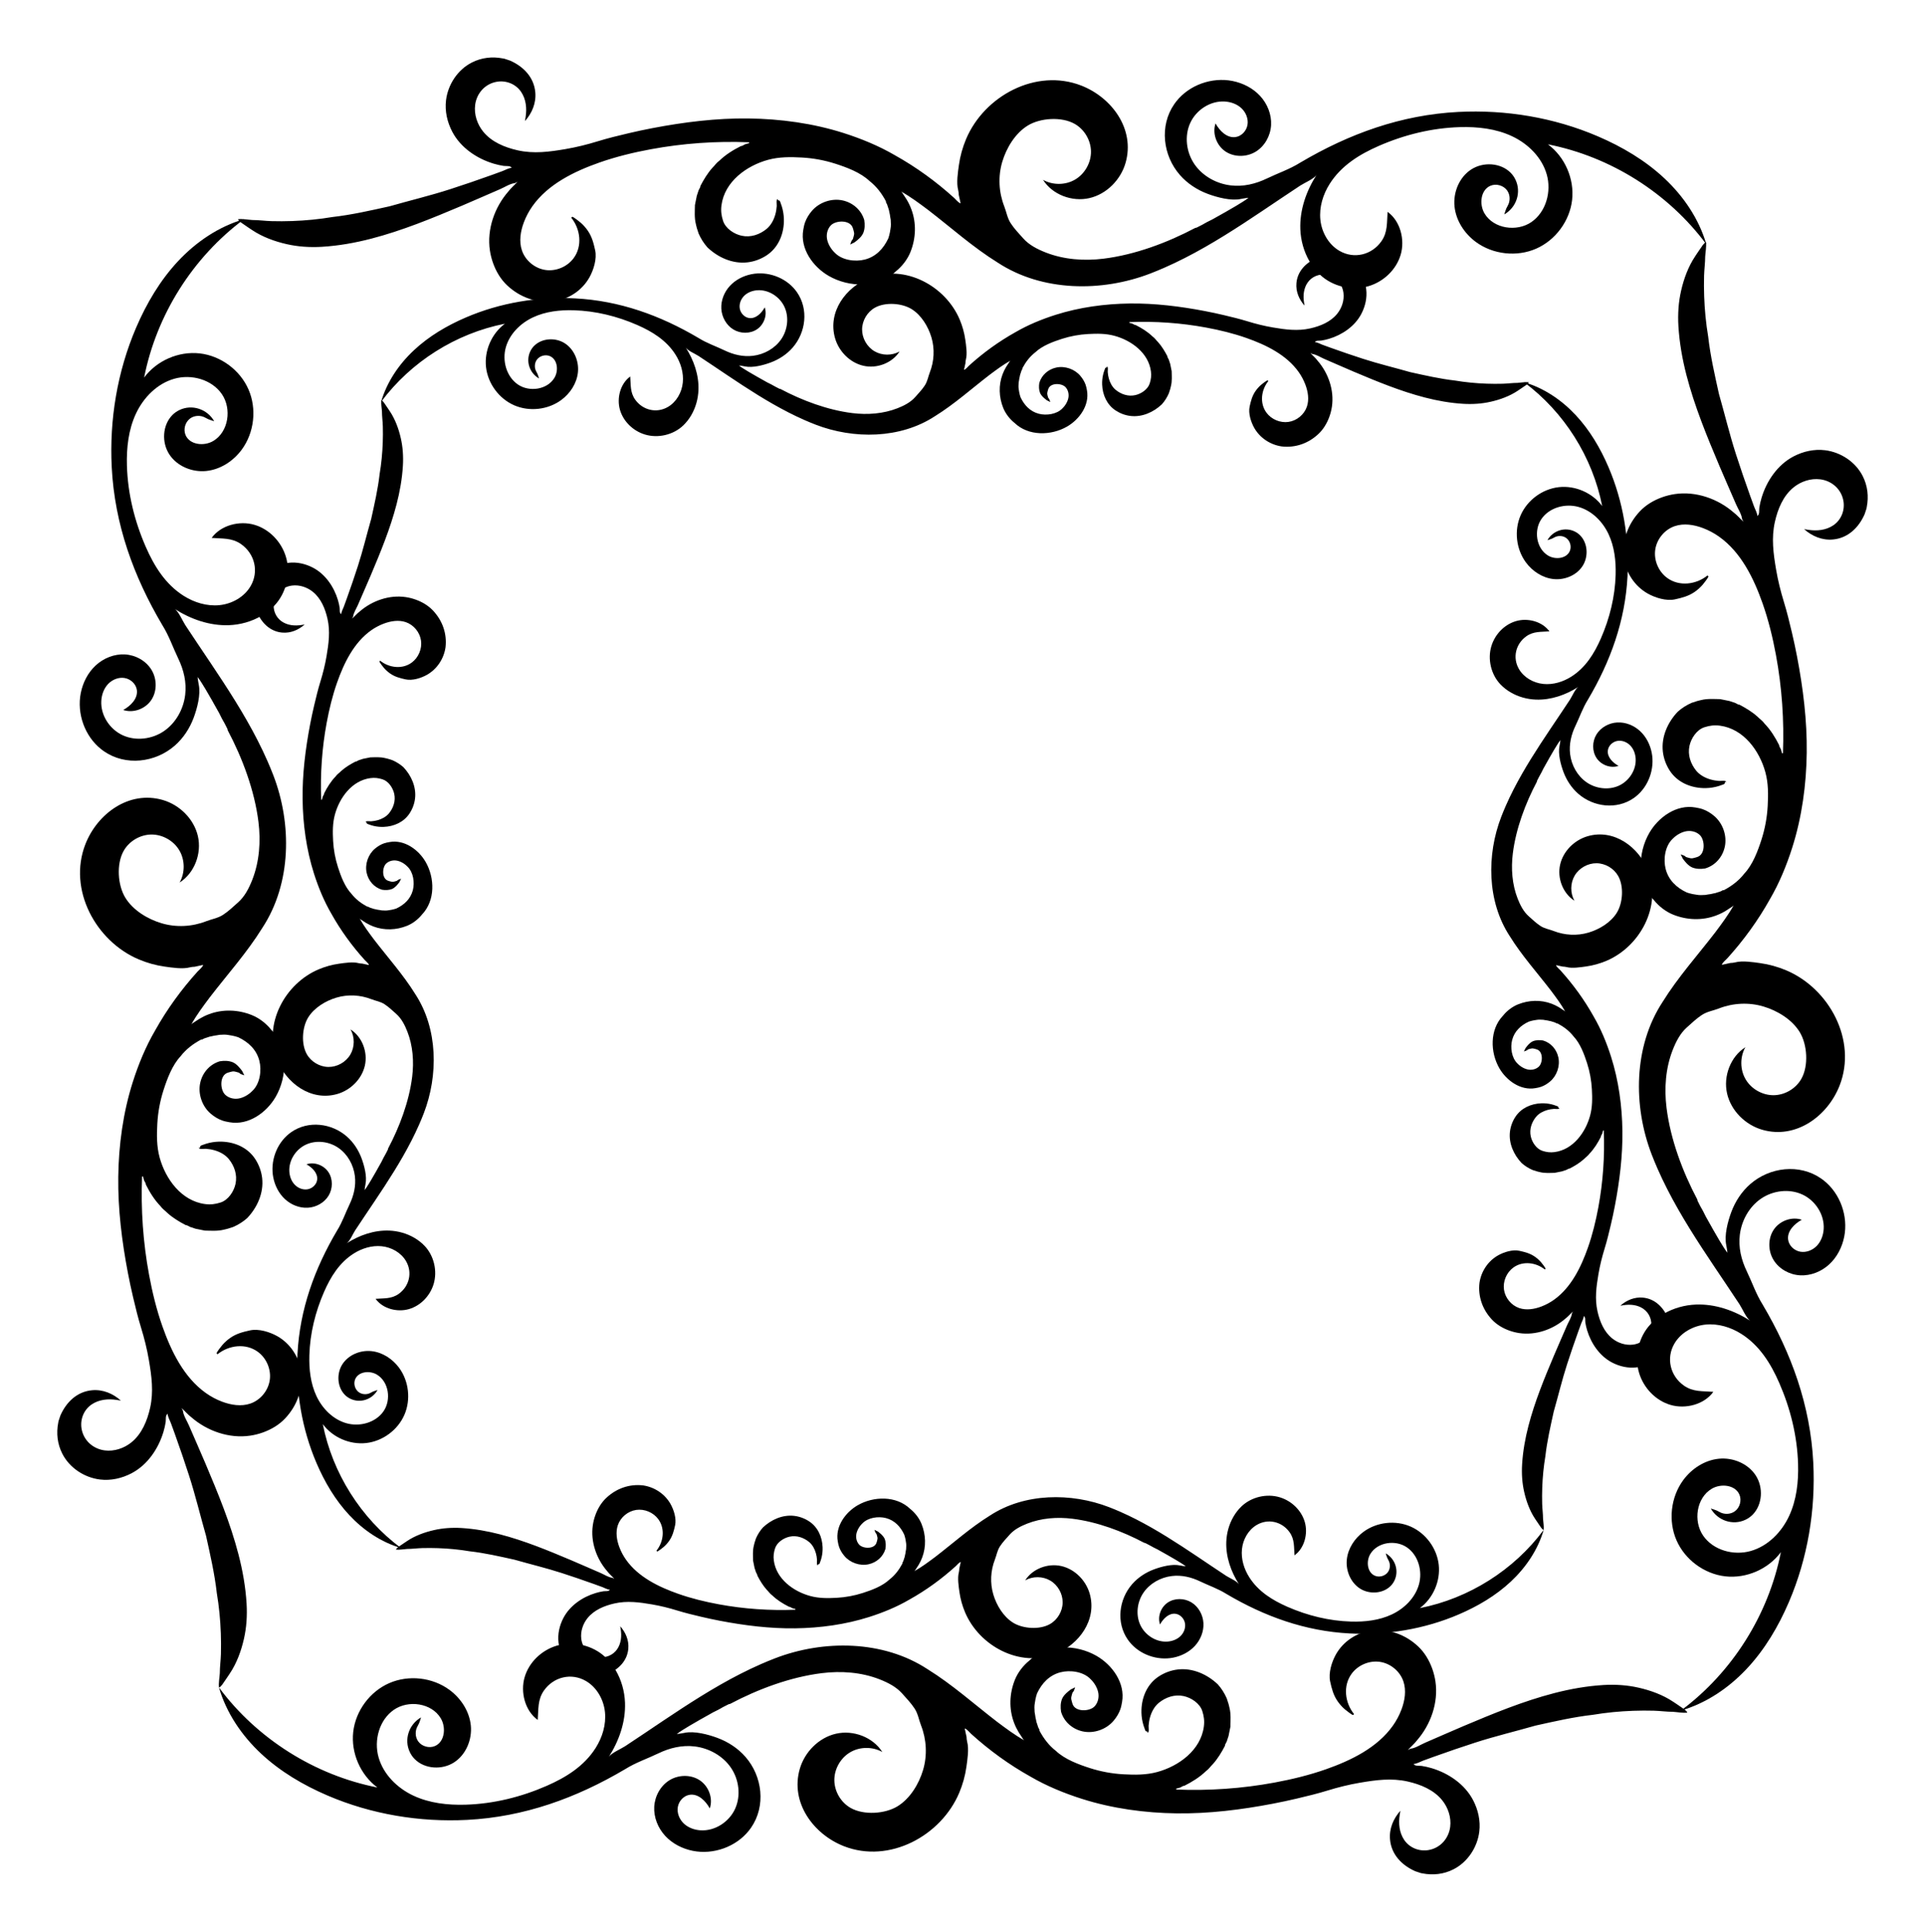 <?xml version="1.0" encoding="utf-8"?>

<!DOCTYPE svg PUBLIC "-//W3C//DTD SVG 1.1//EN" "http://www.w3.org/Graphics/SVG/1.1/DTD/svg11.dtd">
<svg version="1.1" id="Layer_1" xmlns="http://www.w3.org/2000/svg" xmlns:xlink="http://www.w3.org/1999/xlink" x="0px" y="0px"
	 viewBox="0 0 1695.268 1701.225" enable-background="new 0 0 1695.268 1701.225" xml:space="preserve">
<g>
	<g>
		<path d="M1302.921,1129.701c-1.407,12.095,2.679,23.541,10.98,32.378c4.159,4.427,9.555,7.607,15.242,9.655
			c2.862,1.031,5.829,1.782,8.839,2.226c14.456,2.137,29.62-3.184,40.529-12.697
			c2.468-1.845,4.389-4.279,6.714-6.289c-0.332,0.584-0.639,1.181-0.95,1.779
			c-0.292,3.279-2.861,7.157-4.163,10.191c-3.777,8.801-7.692,17.538-11.42,26.36
			c-8.555,20.243-17.14,41.04-22.677,62.435c-2.861,11.054-4.866,22.347-5.562,33.753
			c-0.255,4.174-0.236,8.38,0.068,12.552c0.288,3.953,0.875,7.884,1.747,11.75
			c1.866,8.272,4.95,16.751,9.696,23.829c1.148,1.713,2.263,3.45,3.463,5.127
			c0.932,1.303,2.503,4.104,4.013,4.583c0.368-3.127-0.356-6.739-0.558-9.898c0-4.37-0.641-8.757-0.759-13.13
			c-0.127-4.732-0.107-9.468,0.06-14.199c0.33-9.317,1.227-18.619,2.769-27.814
			c1.509-13.302,4.51-26.299,7.39-39.344c3.979-13.884,7.3-27.874,11.741-41.605
			c1.512-4.674,3.061-9.336,4.647-13.986c1.679-4.922,3.399-9.829,5.16-14.722
			c0.861-2.392,1.732-4.781,2.612-7.165c0.725-1.964,2.211-4.482,2.283-6.558c1.709,1.082,1.087,3.937,1.349,5.628
			c0.359,2.314,0.878,4.603,1.55,6.846c3.48,11.62,11.004,22.72,21.93,28.454
			c6.654,3.492,14.253,5.23,21.759,4.306c10.807-1.33,20.976-8.012,25.939-17.793
			c3.393-6.685,4.202-14.041,2.792-21.324c-0.092-0.387-0.16-0.757-0.21-1.114
			c-0.467-1.27-0.895-2.543-1.274-3.826c-4.032-9.186-11.431-16.448-21.808-17.388
			c-7.445-0.674-14.348,2.253-19.837,7.12c0,0,2.749-0.439,2.755-0.439c5.958-0.95,12.334-0.35,17.422,3.129
			c5.394,3.688,7.988,10.278,6.891,16.696c-1.379,8.072-7.913,13.876-15.922,14.902
			c-6.508,0.834-13.278-1.41-18.344-5.495c-7.226-5.827-10.925-14.927-12.921-23.784
			c-2.495-11.075-1.039-21.835,0.835-32.847c1.286-7.554,3.134-14.998,5.39-22.321
			c2.138-6.937,3.823-13.924,5.498-21.011c1.296-5.483,2.475-10.994,3.535-16.528
			c4.166-21.75,6.952-44.098,6.669-66.276c-0.28-21.915-3.311-44.262-9.984-65.253
			c-3.88-12.204-8.881-24.377-15.345-35.453c-8.189-14.676-18.136-28.368-29.419-40.811
			c-1.31-1.275-2.688-2.509-3.68-4.052c0.165-0.221,0.059-0.079,0.224-0.3c0.913,0.233,1.868,0.42,2.855,0.615
			c0.883,0.202,1.787,0.378,2.695,0.597c1.122,0.067,2.27,0.122,3.384,0.425c4.937,1.341,12.34,0.176,17.325-0.525
			c6.105-0.859,12.092-2.533,17.773-4.927c29.619-12.481,48.981-48.081,36.804-79.312
			c-8.17-20.955-29.977-37.16-53.219-30.459c-11.694,3.371-21.547,13.101-24.249,24.968
			c-2.701,11.867,2.326,25.33,12.6,31.855c-3.806-6.729-3.725-15.487,0.205-22.145s11.56-10.959,19.29-10.877
			c7.73,0.082,15.267,4.545,19.055,11.284c5.055,8.992,4.127,23.613-1.225,32.28
			c-5.332,8.637-15.392,14.678-24.946,17.511c-10.025,2.973-20.942,2.403-30.667-1.39
			c-4.016-1.567-7.944-2.041-11.662-4.467c-3.731-2.434-6.949-5.562-10.274-8.5
			c-4.591-4.058-7.496-9.732-9.751-15.462c-4.958-12.595-5.951-26.571-4.293-39.924
			c2.689-21.654,11.019-43.955,21.203-63.171c0.025-0.189,0.084-0.568,0.113-0.757
			c1-1.879,1.85-3.838,2.968-5.654c1.396-2.308,2.358-4.847,3.779-7.142c2.682-4.843,5.419-9.652,8.231-14.419
			c1.845-2.892,3.468-5.944,5.608-8.643c-0.202,1.757-0.425,3.518-0.799,5.25
			c-1.466,6.787,1.081,16.342,3.481,22.782c2.731,7.326,7.114,14.048,13.014,19.213
			c13.384,11.716,33.837,14.231,48.79,3.877c0.647-0.448,1.279-0.917,1.896-1.406
			c11.313-8.962,16.844-24.541,14.021-38.696c-1.434-7.191-4.93-14.046-10.322-19.014s-12.728-7.928-20.05-7.527
			s-14.485,4.335-18.299,10.598c-3.813,6.263-3.924,14.742,0.167,20.827s12.357,9.181,19.295,6.808
			c-5.147-2.837-10.148-7.82-9.404-13.649c0.534-4.19,4.229-7.625,8.393-8.339s8.543,1.062,11.441,4.135
			c2.898,3.073,4.398,7.296,4.655,11.512c0.604,9.9-5.754,19.657-14.78,23.769
			c-9.026,4.112-20.131,2.724-28.319-2.873s-13.426-15.042-14.627-24.888c-1.063-8.718,0.985-17.233,4.76-25.062
			c3.663-7.597,6.304-15.582,10.915-22.926c19.876-33.627,32.858-69.456,34.877-108.737
			c1.682-32.725-3.834-65.886-16.759-96.039c-7.157-16.697-16.516-32.597-28.926-45.864
			c-12.41-13.267-27.99-23.833-45.438-28.893c35.296,26.227,60.334,65.904,68.818,109.051
			c-8.667-11.701-23.789-18.278-38.258-16.639s-27.737,11.432-33.567,24.776
			c-5.83,13.344-4.002,29.733,4.626,41.463c5.805,7.892,14.716,13.712,24.463,14.706s20.126-3.291,25.454-11.512
			s4.689-20.153-2.234-27.085c-1.388-1.389-3.01-2.511-4.771-3.359c-8.69-4.183-19.152-0.685-23.943,7.686l0,0
			l2.042-0.626c1.366-0.419,2.681-0.992,3.913-1.715c3.208-1.884,7.559-1.772,10.584,0.433
			c3.447,2.513,4.834,7.496,3.18,11.428c-2.87,6.825-12.805,7.868-19.148,4.048
			c-10.487-6.316-12.769-22.182-5.814-32.257c6.955-10.074,20.974-13.888,32.747-10.533s21.154,12.876,26.344,23.964
			s6.58,23.616,6.226,35.853c-0.555,19.23-5.256,38.251-12.963,55.879c-5.819,13.309-13.525,25.748-26.055,33.7
			c-7.326,4.649-16.092,7.321-24.724,6.438c-8.632-0.883-17.019-5.597-21.391-13.092
			c-5.857-10.043-2.868-22.264,6.538-28.901c6.363-4.49,13.025-3.706,20.269-4.29
			c-6.402-8.869-19.256-11.993-29.398-9.032c-10.379,3.03-18.56,11.684-21.686,21.946
			c-3.509,11.515-0.369,25.032,7.972,33.76c2.616,2.737,5.635,5.076,8.898,6.993
			c6.736,3.957,14.511,6.123,22.307,6.412c13.203,0.489,26.263-4.068,37.386-11.198
			c-2.767,1.774-5.586,8.509-7.389,11.252c-2.854,4.341-5.742,8.659-8.638,12.973
			c-5.815,8.662-11.668,17.3-17.36,26.043c-11.347,17.431-22.114,35.338-30.488,54.413
			c-1.421,3.237-2.772,6.505-4.044,9.803c-12.834,33.293-12.603,74.351,7.519,105.022
			c10.569,17.051,24.034,32.021,36.233,47.886c4.511,6.041,9.076,12.099,12.733,18.707
			c-0.391-0.706-1.886-1.477-2.573-1.965c-0.994-0.706-2.016-1.373-3.064-1.996
			c-2.083-1.238-4.27-2.302-6.539-3.153c-9.565-3.59-20.061-3.192-29.519,0.6
			c-5.062,2.03-9.884,5.763-13.271,10.021c-11.729,12.287-11.256,32.19-3.159,46.227
			c6.232,10.804,18.685,19.836,31.741,17.521c1.73-0.307,3.397-0.607,5.059-1.199
			c2.92-1.04,5.492-2.653,7.855-4.644c5.958-5.02,8.951-13.559,7.323-21.169
			c-1.526-7.134-6.608-12.928-13.54-14.971c-2.976-0.458-6.079-0.442-8.899,0.694
			c-2.735,1.231-4.679,3.671-6.441,5.99l-1.49,3.011l2.18-0.773c0.253-0.09,0.486-0.225,0.694-0.396
			c0.273-0.225,0.551-0.446,0.837-0.664c0.437-0.139,0.883-0.278,1.345-0.408c0.345-0.101,0.715-0.198,1.101-0.282
			c0.879-0.265,1.812-0.265,2.716,0.004c0.349,0.084,0.715,0.177,1.101,0.278c0.425,0.13,0.866,0.261,1.328,0.399
			c5.843,1.753,5.444,11.636,1.948,15.087c-2.306,2.276-5.76,3.192-8.971,2.758
			c-3.643-0.492-7.423-2.768-9.922-5.409c-5.177-4.916-6.406-14.045-4.702-20.652
			c1.988-7.711,7.538-12.871,14.519-16.161c1.337-0.441,2.699-0.849,4.099-1.106
			c0.824-0.151,1.656-0.282,2.506-0.416c2.06-0.425,4.187-0.294,6.285-0.156c1.165,0.261,2.367,0.391,3.565,0.576
			c0.69,0.143,1.391,0.298,2.106,0.467c0.353,0.063,0.719,0.135,1.11,0.214c1.257,0.454,2.535,0.887,3.838,1.261
			c0.425,0.227,0.862,0.467,1.312,0.711c0.198,0.017,0.589,0.05,0.786,0.071
			c5.351,2.838,10.299,6.55,14.016,11.38c5.775,6.108,9.288,15.51,11.823,23.404
			c2.404,7.487,3.837,15.253,4.266,23.104c0.426,7.814,0.497,15.593-1.578,23.223
			c-4.037,14.842-14.994,29.939-31.291,32.092c-3.808,0.503-7.016,0.083-10.653-1.077
			c-5.325-1.698-9.189-7.596-10.312-12.831c-1.34-6.248,0.776-12.387,4.742-17.223
			c2.526-2.977,6.117-4.869,9.831-5.921c1.901-0.539,3.862-0.865,5.833-0.994c1.212-0.08,4.789,0.595,4.817-0.744
			c-0.214-0.021-0.635-0.055-0.849-0.076c0.024-1.524-0.776-1.44-2.146-1.972
			c-1.393-0.541-2.827-0.977-4.283-1.312c-2.824-0.651-5.735-0.919-8.63-0.813
			c-9.009,0.328-17.731,4.171-22.784,11.834c-2.604,3.948-4.302,8.501-4.849,13.202
			c-1.188,10.197,3.318,20.236,10.242,27.537c2.829,2.543,6.083,4.57,9.564,6.112
			c1.27,0.383,2.539,0.803,3.813,1.236c0.555,0.13,1.11,0.265,1.698,0.425c0.353,0.076,0.723,0.164,1.118,0.261
			c4.25,1.059,8.656,0.694,12.994,0.618c1.728-0.395,3.498-0.639,5.234-1.051c0.353-0.084,0.723-0.155,1.118-0.219
			c1.257-0.462,2.531-0.891,3.834-1.265c0.71-0.37,1.434-0.74,2.161-1.114c0.198-0.025,0.584-0.076,0.778-0.101
			c4.439-2.312,8.769-4.914,12.519-8.261c1.581-1.652,3.565-2.884,4.881-4.792
			c4.2-4.338,7.403-9.518,10.102-14.894c0.025-0.189,0.08-0.576,0.105-0.765c0.37-0.723,0.744-1.438,1.135-2.148
			c0.22-0.91,0.478-1.807,0.727-2.699c0.357,0.041,0.264,0.03,0.621,0.071c0.905,22.581-0.679,45.381-4.798,67.605
			c-2.229,12.025-5.14,24.007-9.203,35.551c-6.014,17.085-14.777,35.198-29.98,45.953
			c-3.408,2.411-7.113,4.39-11.017,5.868c-6.22,2.353-13.211,3.486-19.506,1.339
			c-6.967-2.377-12.328-8.886-13.386-16.171c-1.058-7.285,2.204-15.021,8.123-19.399
			c8.35-6.175,20.024-4.685,27.834,1.625c0.198-0.193,0.396-0.386,0.594-0.579c0.457-0.446-3.503-5.332-3.944-5.837
			c-1.606-1.84-3.443-3.479-5.449-4.873c-4.236-2.945-8.652-4.064-13.587-5.152
			c-5.968-1.316-13.601,1.098-18.759,3.996C1310.418,1110.509,1304.395,1119.641,1302.921,1129.701"/>
		<path d="M392.347,570.085c1.407-12.095-2.679-23.541-10.98-32.378c-4.159-4.427-9.555-7.607-15.242-9.655
			c-2.862-1.031-5.829-1.782-8.839-2.226c-14.456-2.137-29.619,3.184-40.529,12.697
			c-2.468,1.845-4.389,4.279-6.714,6.289c0.332-0.584,0.639-1.181,0.95-1.779
			c0.292-3.279,2.861-7.157,4.163-10.191c3.777-8.801,7.692-17.538,11.42-26.36
			c8.555-20.243,17.14-41.04,22.677-62.435c2.861-11.054,4.866-22.347,5.562-33.753
			c0.255-4.174,0.236-8.38-0.068-12.552c-0.288-3.953-0.875-7.884-1.747-11.75
			c-1.866-8.272-4.95-16.751-9.696-23.829c-1.148-1.713-2.263-3.449-3.463-5.127
			c-0.932-1.303-2.503-4.104-4.013-4.583c-0.368,3.127,0.356,6.739,0.558,9.898c0,4.369,0.642,8.757,0.759,13.13
			c0.127,4.732,0.107,9.468-0.06,14.199c-0.33,9.317-1.227,18.619-2.769,27.814
			c-1.509,13.302-4.51,26.299-7.39,39.344c-3.979,13.884-7.3,27.874-11.741,41.605
			c-1.512,4.674-3.061,9.336-4.647,13.986c-1.679,4.922-3.399,9.829-5.16,14.722
			c-0.861,2.392-1.732,4.781-2.612,7.165c-0.725,1.963-2.211,4.482-2.283,6.558
			c-1.709-1.082-1.087-3.937-1.349-5.628c-0.359-2.314-0.878-4.603-1.55-6.846
			c-3.48-11.62-11.004-22.72-21.93-28.454c-6.654-3.492-14.253-5.23-21.759-4.306
			c-10.807,1.33-20.976,8.012-25.939,17.792c-3.393,6.685-4.202,14.041-2.792,21.324
			c0.092,0.387,0.16,0.757,0.21,1.114c0.467,1.27,0.895,2.543,1.274,3.825
			c4.032,9.186,11.431,16.449,21.808,17.388c7.445,0.674,14.348-2.253,19.837-7.12c0,0-2.75,0.439-2.755,0.439
			c-5.958,0.95-12.334,0.35-17.422-3.129c-5.394-3.688-7.988-10.278-6.891-16.696
			c1.379-8.072,7.913-13.876,15.922-14.902c6.508-0.834,13.278,1.41,18.344,5.495
			c7.226,5.827,10.925,14.927,12.921,23.784c2.495,11.075,1.039,21.835-0.835,32.847
			c-1.286,7.554-3.134,14.998-5.39,22.321c-2.138,6.937-3.823,13.924-5.498,21.011
			c-1.296,5.483-2.475,10.994-3.535,16.528c-4.166,21.75-6.952,44.098-6.669,66.276
			c0.28,21.915,3.311,44.262,9.984,65.253c3.88,12.204,8.881,24.377,15.344,35.453
			c8.189,14.676,18.136,28.368,29.419,40.811c1.31,1.275,2.688,2.509,3.679,4.052
			c-0.165,0.221-0.059,0.079-0.224,0.3c-0.913-0.233-1.868-0.42-2.855-0.615
			c-0.883-0.202-1.787-0.378-2.695-0.597c-1.122-0.067-2.27-0.122-3.384-0.425
			c-4.937-1.341-12.34-0.176-17.325,0.525c-6.105,0.859-12.092,2.533-17.773,4.927
			c-29.619,12.481-48.981,48.081-36.804,79.312c8.17,20.955,29.977,37.16,53.218,30.459
			c11.694-3.371,21.547-13.101,24.249-24.968c2.701-11.867-2.326-25.33-12.6-31.855
			c3.806,6.729,3.725,15.487-0.205,22.145s-11.56,10.959-19.29,10.877c-7.73-0.082-15.267-4.545-19.055-11.284
			c-5.055-8.992-4.127-23.613,1.225-32.28c5.332-8.637,15.392-14.678,24.947-17.511
			c10.025-2.973,20.942-2.403,30.667,1.39c4.016,1.567,7.944,2.041,11.662,4.467
			c3.731,2.434,6.949,5.562,10.274,8.5c4.591,4.058,7.496,9.732,9.751,15.462
			c4.958,12.595,5.951,26.572,4.293,39.924c-2.689,21.654-11.019,43.955-21.203,63.171
			c-0.025,0.189-0.084,0.568-0.113,0.757c-1,1.879-1.85,3.838-2.968,5.654
			c-1.396,2.308-2.358,4.847-3.779,7.142c-2.682,4.843-5.419,9.652-8.231,14.419
			c-1.845,2.892-3.468,5.944-5.608,8.643c0.202-1.757,0.425-3.519,0.799-5.25
			c1.466-6.787-1.081-16.342-3.481-22.781c-2.731-7.326-7.114-14.048-13.014-19.213
			c-13.384-11.716-33.838-14.231-48.79-3.877c-0.647,0.448-1.279,0.917-1.896,1.406
			c-11.313,8.962-16.844,24.541-14.021,38.696c1.434,7.191,4.93,14.046,10.322,19.014s12.728,7.928,20.05,7.527
			c7.321-0.402,14.485-4.335,18.299-10.598c3.813-6.263,3.924-14.742-0.167-20.827
			c-4.091-6.085-12.357-9.181-19.295-6.808c5.147,2.837,10.148,7.82,9.404,13.649
			c-0.534,4.19-4.23,7.625-8.393,8.339c-4.163,0.715-8.543-1.062-11.441-4.135s-4.398-7.296-4.655-11.512
			c-0.604-9.9,5.754-19.657,14.78-23.769c9.026-4.112,20.131-2.724,28.319,2.873s13.426,15.042,14.627,24.888
			c1.063,8.718-0.985,17.233-4.76,25.062c-3.663,7.597-6.304,15.582-10.915,22.926
			c-19.876,33.627-32.858,69.456-34.877,108.737c-1.682,32.724,3.834,65.886,16.759,96.039
			c7.157,16.697,16.516,32.597,28.926,45.864c12.41,13.267,27.99,23.833,45.437,28.893
			c-35.296-26.227-60.334-65.904-68.818-109.051c8.667,11.701,23.789,18.278,38.258,16.639
			c14.469-1.639,27.737-11.432,33.567-24.776c5.83-13.344,4.002-29.732-4.626-41.463
			c-5.805-7.892-14.716-13.712-24.463-14.706c-9.746-0.994-20.126,3.291-25.454,11.512
			c-5.328,8.221-4.689,20.153,2.234,27.085c1.387,1.389,3.01,2.511,4.771,3.359
			c8.69,4.183,19.152,0.685,23.943-7.686l0,0l-2.042,0.626c-1.366,0.419-2.681,0.992-3.913,1.715
			c-3.208,1.884-7.559,1.772-10.584-0.433c-3.447-2.513-4.834-7.496-3.18-11.428
			c2.87-6.825,12.805-7.868,19.148-4.048c10.487,6.316,12.768,22.182,5.813,32.257s-20.974,13.888-32.747,10.533
			c-11.773-3.355-21.154-12.876-26.344-23.964s-6.579-23.616-6.226-35.853c0.555-19.23,5.256-38.251,12.963-55.879
			c5.819-13.309,13.525-25.748,26.055-33.699c7.326-4.649,16.092-7.321,24.724-6.438s17.019,5.597,21.391,13.092
			c5.857,10.043,2.868,22.264-6.538,28.901c-6.363,4.49-13.025,3.706-20.269,4.29
			c6.402,8.869,19.256,11.993,29.398,9.031c10.379-3.03,18.56-11.684,21.686-21.946
			c3.509-11.515,0.369-25.033-7.972-33.76c-2.616-2.737-5.635-5.076-8.898-6.993
			c-6.736-3.957-14.511-6.123-22.307-6.412c-13.203-0.489-26.264,4.067-37.386,11.198
			c2.767-1.773,5.586-8.509,7.389-11.252c2.854-4.341,5.742-8.659,8.638-12.973
			c5.815-8.662,11.668-17.3,17.36-26.043c11.347-17.431,22.114-35.338,30.488-54.413
			c1.421-3.237,2.772-6.505,4.044-9.803c12.834-33.293,12.603-74.351-7.519-105.022
			c-10.569-17.051-24.034-32.021-36.233-47.886c-4.511-6.041-9.076-12.099-12.734-18.707
			c0.391,0.706,1.886,1.477,2.573,1.965c0.994,0.706,2.016,1.373,3.064,1.996c2.083,1.238,4.27,2.302,6.539,3.153
			c9.565,3.59,20.061,3.192,29.519-0.6c5.062-2.03,9.884-5.763,13.271-10.021
			c11.729-12.287,11.256-32.19,3.159-46.227c-6.232-10.804-18.686-19.836-31.741-17.521
			c-1.73,0.307-3.397,0.607-5.059,1.199c-2.92,1.04-5.492,2.653-7.855,4.644
			c-5.958,5.02-8.951,13.559-7.323,21.169c1.526,7.134,6.608,12.928,13.54,14.971
			c2.976,0.458,6.079,0.442,8.9-0.694c2.735-1.231,4.679-3.671,6.441-5.99l1.49-3.011l-2.18,0.773
			c-0.253,0.09-0.486,0.225-0.694,0.396c-0.272,0.225-0.551,0.446-0.837,0.664
			c-0.437,0.139-0.883,0.278-1.345,0.408c-0.345,0.101-0.715,0.198-1.101,0.282
			c-0.879,0.265-1.812,0.265-2.716-0.004c-0.349-0.084-0.715-0.177-1.101-0.278
			c-0.425-0.13-0.866-0.261-1.328-0.399c-5.843-1.753-5.444-11.636-1.947-15.087
			c2.306-2.276,5.76-3.192,8.971-2.758c3.643,0.492,7.423,2.768,9.922,5.409
			c5.177,4.916,6.406,14.045,4.702,20.652c-1.988,7.71-7.538,12.871-14.518,16.161
			c-1.337,0.441-2.699,0.849-4.099,1.106c-0.824,0.151-1.656,0.282-2.506,0.416
			c-2.06,0.425-4.187,0.294-6.285,0.156c-1.165-0.261-2.367-0.391-3.565-0.576
			c-0.69-0.143-1.391-0.298-2.106-0.467c-0.353-0.063-0.719-0.135-1.11-0.214c-1.257-0.454-2.535-0.887-3.838-1.261
			c-0.425-0.227-0.862-0.467-1.312-0.711c-0.198-0.017-0.589-0.05-0.786-0.071
			c-5.351-2.838-10.3-6.55-14.016-11.38c-5.776-6.108-9.288-15.51-11.823-23.404
			c-2.404-7.487-3.837-15.253-4.266-23.104c-0.426-7.814-0.497-15.593,1.578-23.223
			c4.037-14.842,14.994-29.939,31.291-32.092c3.808-0.503,7.016-0.083,10.653,1.077
			c5.325,1.698,9.189,7.596,10.312,12.831c1.34,6.248-0.776,12.387-4.742,17.223
			c-2.526,2.977-6.117,4.869-9.831,5.921c-1.901,0.539-3.862,0.865-5.833,0.994
			c-1.212,0.08-4.789-0.595-4.817,0.744c0.214,0.021,0.635,0.055,0.849,0.076
			c-0.024,1.524,0.776,1.44,2.146,1.972c1.393,0.541,2.827,0.977,4.283,1.312
			c2.824,0.651,5.735,0.919,8.63,0.813c9.009-0.328,17.731-4.171,22.784-11.834
			c2.604-3.948,4.302-8.501,4.849-13.202c1.187-10.197-3.318-20.236-10.242-27.537
			c-2.829-2.543-6.083-4.57-9.564-6.112c-1.27-0.383-2.539-0.803-3.813-1.236
			c-0.555-0.13-1.11-0.265-1.698-0.425c-0.353-0.076-0.723-0.164-1.118-0.261
			c-4.25-1.059-8.656-0.694-12.994-0.618c-1.728,0.395-3.498,0.639-5.234,1.051
			c-0.353,0.084-0.723,0.156-1.118,0.219c-1.257,0.462-2.531,0.891-3.834,1.265
			c-0.71,0.37-1.434,0.74-2.161,1.114c-0.198,0.025-0.584,0.076-0.778,0.101
			c-4.439,2.312-8.769,4.914-12.519,8.261c-1.581,1.652-3.565,2.884-4.881,4.792
			c-4.2,4.338-7.403,9.518-10.102,14.894c-0.025,0.189-0.08,0.576-0.105,0.765
			c-0.37,0.723-0.744,1.438-1.135,2.148c-0.22,0.91-0.478,1.807-0.727,2.699c-0.357-0.041-0.264-0.03-0.621-0.071
			c-0.905-22.581,0.679-45.381,4.798-67.605c2.229-12.025,5.14-24.007,9.203-35.551
			c6.014-17.085,14.777-35.198,29.98-45.953c3.408-2.411,7.113-4.39,11.017-5.868
			c6.22-2.353,13.211-3.486,19.506-1.339c6.967,2.377,12.328,8.886,13.386,16.171
			c1.058,7.285-2.204,15.021-8.123,19.399c-8.35,6.175-20.024,4.685-27.834-1.625
			c-0.198,0.193-0.396,0.386-0.594,0.579c-0.457,0.446,3.504,5.332,3.944,5.837c1.607,1.841,3.443,3.479,5.449,4.874
			c4.236,2.945,8.652,4.064,13.587,5.152c5.968,1.316,13.601-1.098,18.759-3.996
			C384.85,589.276,390.873,580.144,392.347,570.085"/>
		<path d="M1128.711,393.136c12.095,1.407,23.541-2.679,32.378-10.98c4.427-4.159,7.607-9.555,9.655-15.242
			c1.031-2.862,1.781-5.829,2.226-8.839c2.137-14.456-3.184-29.619-12.697-40.529
			c-1.845-2.468-4.279-4.389-6.289-6.714c0.584,0.332,1.181,0.639,1.779,0.95
			c3.279,0.292,7.157,2.861,10.191,4.163c8.801,3.777,17.538,7.692,26.36,11.42
			c20.243,8.555,41.04,17.14,62.435,22.677c11.054,2.861,22.347,4.866,33.753,5.562
			c4.174,0.255,8.38,0.236,12.552-0.068c3.953-0.288,7.884-0.875,11.75-1.747
			c8.272-1.866,16.751-4.95,23.829-9.696c1.713-1.148,3.449-2.263,5.127-3.463
			c1.303-0.932,4.104-2.503,4.583-4.013c-3.127-0.368-6.739,0.356-9.898,0.558c-4.369,0-8.757,0.642-13.13,0.759
			c-4.732,0.127-9.468,0.107-14.199-0.06c-9.317-0.33-18.619-1.227-27.814-2.769
			c-13.302-1.509-26.299-4.51-39.344-7.39c-13.884-3.979-27.874-7.3-41.605-11.741
			c-4.674-1.512-9.336-3.061-13.986-4.647c-4.922-1.679-9.829-3.399-14.722-5.16
			c-2.392-0.861-4.781-1.732-7.165-2.612c-1.964-0.725-4.482-2.211-6.559-2.283c1.082-1.709,3.938-1.087,5.628-1.349
			c2.314-0.359,4.603-0.878,6.846-1.55c11.62-3.48,22.72-11.004,28.454-21.93
			c3.492-6.654,5.23-14.253,4.306-21.759c-1.33-10.807-8.012-20.976-17.792-25.939
			c-6.685-3.393-14.041-4.202-21.324-2.792c-0.387,0.092-0.757,0.16-1.114,0.21
			c-1.27,0.467-2.543,0.895-3.826,1.274c-9.186,4.032-16.449,11.431-17.388,21.808
			c-0.674,7.445,2.253,14.348,7.12,19.837c0,0-0.439-2.75-0.439-2.755c-0.95-5.958-0.35-12.334,3.129-17.422
			c3.688-5.394,10.278-7.988,16.696-6.891c8.072,1.379,13.876,7.913,14.902,15.922
			c0.834,6.508-1.41,13.278-5.495,18.344c-5.827,7.226-14.927,10.925-23.784,12.921
			c-11.075,2.495-21.835,1.039-32.847-0.835c-7.554-1.286-14.998-3.134-22.321-5.39
			c-6.937-2.138-13.924-3.823-21.011-5.498c-5.483-1.296-10.994-2.475-16.528-3.535
			c-21.75-4.166-44.098-6.952-66.276-6.669c-21.915,0.28-44.262,3.311-65.253,9.984
			c-12.204,3.88-24.377,8.881-35.453,15.344c-14.676,8.189-28.368,18.136-40.811,29.419
			c-1.275,1.31-2.509,2.688-4.052,3.679c-0.221-0.165-0.079-0.059-0.3-0.224
			c0.233-0.913,0.42-1.868,0.615-2.855c0.202-0.883,0.378-1.787,0.597-2.695c0.067-1.122,0.122-2.27,0.425-3.384
			c1.341-4.937,0.176-12.34-0.525-17.325c-0.859-6.105-2.533-12.092-4.927-17.773
			c-12.481-29.619-48.081-48.981-79.312-36.804c-20.955,8.17-37.16,29.977-30.459,53.218
			c3.371,11.694,13.102,21.547,24.968,24.249c11.867,2.701,25.33-2.326,31.855-12.6
			c-6.729,3.806-15.487,3.725-22.145-0.205s-10.959-11.56-10.877-19.29c0.082-7.73,4.545-15.267,11.284-19.055
			c8.992-5.055,23.613-4.127,32.28,1.225c8.637,5.332,14.678,15.392,17.511,24.947
			c2.973,10.025,2.403,20.942-1.39,30.667c-1.567,4.016-2.041,7.944-4.467,11.662
			c-2.434,3.731-5.562,6.949-8.5,10.274c-4.058,4.591-9.732,7.496-15.462,9.751
			c-12.595,4.958-26.572,5.951-39.924,4.293c-21.654-2.689-43.955-11.019-63.171-21.203
			c-0.189-0.025-0.568-0.084-0.757-0.113c-1.879-1-3.838-1.85-5.654-2.968
			c-2.308-1.396-4.847-2.358-7.142-3.779c-4.843-2.682-9.652-5.419-14.419-8.231
			c-2.892-1.845-5.944-3.468-8.643-5.608c1.757,0.202,3.518,0.425,5.25,0.799
			c6.787,1.466,16.342-1.081,22.782-3.481c7.326-2.731,14.048-7.114,19.213-13.014
			c11.716-13.384,14.231-33.838,3.877-48.79c-0.448-0.647-0.917-1.279-1.406-1.896
			c-8.962-11.313-24.541-16.844-38.696-14.021c-7.191,1.434-14.046,4.93-19.014,10.322s-7.928,12.728-7.527,20.05
			s4.335,14.485,10.598,18.299c6.263,3.813,14.742,3.924,20.827-0.167s9.181-12.357,6.808-19.295
			c-2.837,5.147-7.82,10.148-13.649,9.404c-4.19-0.534-7.625-4.23-8.339-8.393
			c-0.715-4.163,1.062-8.543,4.135-11.441s7.296-4.398,11.512-4.655c9.9-0.604,19.657,5.754,23.769,14.78
			s2.724,20.131-2.873,28.319s-15.042,13.426-24.888,14.627c-8.718,1.063-17.233-0.985-25.062-4.76
			c-7.597-3.663-15.582-6.304-22.926-10.915c-33.627-19.876-69.456-32.858-108.737-34.877
			c-32.725-1.682-65.886,3.834-96.039,16.759c-16.697,7.157-32.597,16.516-45.864,28.926
			c-13.267,12.41-23.833,27.99-28.893,45.437c26.227-35.296,65.904-60.334,109.051-68.818
			c-11.701,8.667-18.278,23.789-16.639,38.258c1.639,14.469,11.432,27.737,24.776,33.567
			c13.344,5.83,29.733,4.002,41.463-4.626c7.892-5.805,13.712-14.716,14.706-24.463
			c0.994-9.746-3.291-20.126-11.512-25.454s-20.153-4.689-27.085,2.234c-1.389,1.387-2.511,3.01-3.359,4.771
			c-4.183,8.69-0.685,19.152,7.686,23.943l0,0l-0.626-2.042c-0.419-1.366-0.992-2.681-1.715-3.913
			c-1.884-3.208-1.772-7.559,0.433-10.584c2.513-3.447,7.496-4.834,11.428-3.18
			c6.825,2.87,7.868,12.805,4.048,19.148c-6.316,10.487-22.182,12.768-32.257,5.813
			c-10.075-6.955-13.888-20.974-10.533-32.747c3.355-11.773,12.876-21.154,23.964-26.344s23.616-6.579,35.853-6.226
			c19.23,0.555,38.251,5.256,55.879,12.963c13.309,5.819,25.748,13.525,33.7,26.055
			c4.649,7.326,7.321,16.092,6.438,24.724c-0.883,8.632-5.597,17.019-13.092,21.391
			c-10.043,5.857-22.264,2.868-28.901-6.538c-4.49-6.363-3.706-13.025-4.29-20.269
			c-8.869,6.402-11.993,19.256-9.032,29.398c3.03,10.379,11.684,18.56,21.946,21.686
			c11.515,3.509,25.032,0.369,33.76-7.972c2.737-2.616,5.076-5.635,6.993-8.898
			c3.957-6.736,6.123-14.511,6.412-22.307c0.489-13.203-4.068-26.264-11.198-37.386
			c1.774,2.767,8.509,5.586,11.252,7.389c4.341,2.854,8.659,5.742,12.973,8.638
			c8.662,5.815,17.3,11.668,26.043,17.36c17.431,11.347,35.338,22.114,54.413,30.488
			c3.237,1.421,6.505,2.772,9.804,4.044c33.293,12.834,74.351,12.603,105.022-7.519
			c17.051-10.569,32.021-24.034,47.886-36.233c6.041-4.511,12.099-9.076,18.707-12.734
			c-0.706,0.391-1.477,1.886-1.965,2.573c-0.706,0.994-1.373,2.016-1.996,3.064
			c-1.238,2.083-2.302,4.27-3.153,6.539c-3.59,9.565-3.192,20.061,0.6,29.519
			c2.03,5.062,5.763,9.884,10.021,13.271c12.287,11.729,32.19,11.256,46.227,3.159
			c10.804-6.232,19.836-18.686,17.521-31.741c-0.307-1.73-0.607-3.397-1.199-5.059
			c-1.04-2.92-2.653-5.492-4.644-7.855c-5.02-5.958-13.56-8.951-21.17-7.323
			c-7.134,1.526-12.928,6.608-14.971,13.54c-0.458,2.976-0.441,6.079,0.694,8.9
			c1.231,2.735,3.671,4.679,5.99,6.441l3.011,1.49l-0.773-2.18c-0.09-0.253-0.225-0.486-0.396-0.694
			c-0.225-0.272-0.446-0.551-0.664-0.837c-0.139-0.437-0.278-0.883-0.408-1.345
			c-0.101-0.345-0.198-0.715-0.282-1.101c-0.265-0.879-0.265-1.812,0.004-2.716
			c0.084-0.349,0.177-0.715,0.278-1.101c0.13-0.425,0.261-0.866,0.399-1.328
			c1.753-5.843,11.636-5.444,15.087-1.947c2.276,2.306,3.192,5.76,2.758,8.971
			c-0.492,3.643-2.768,7.423-5.409,9.922c-4.916,5.177-14.045,6.406-20.652,4.702
			c-7.71-1.988-12.871-7.538-16.161-14.518c-0.441-1.337-0.849-2.699-1.106-4.099
			c-0.151-0.824-0.282-1.656-0.416-2.506c-0.425-2.06-0.294-4.187-0.155-6.285
			c0.261-1.165,0.391-2.367,0.576-3.565c0.143-0.69,0.298-1.391,0.467-2.106c0.063-0.353,0.135-0.719,0.214-1.11
			c0.454-1.257,0.887-2.535,1.261-3.838c0.227-0.425,0.467-0.862,0.711-1.312c0.017-0.198,0.05-0.589,0.071-0.786
			c2.838-5.351,6.55-10.3,11.38-14.016c6.108-5.776,15.51-9.288,23.404-11.823
			c7.487-2.404,15.253-3.837,23.104-4.266c7.814-0.426,15.593-0.497,23.223,1.578
			c14.843,4.037,29.939,14.994,32.092,31.291c0.503,3.808,0.083,7.016-1.077,10.653
			c-1.698,5.325-7.596,9.189-12.831,10.312c-6.248,1.34-12.387-0.776-17.223-4.742
			c-2.977-2.526-4.869-6.117-5.921-9.831c-0.539-1.901-0.865-3.862-0.994-5.833
			c-0.08-1.212,0.595-4.789-0.744-4.817c-0.021,0.214-0.055,0.635-0.076,0.849
			c-1.524-0.024-1.44,0.776-1.972,2.146c-0.541,1.393-0.977,2.827-1.312,4.283
			c-0.651,2.824-0.919,5.735-0.814,8.63c0.328,9.009,4.171,17.731,11.834,22.784
			c3.948,2.604,8.501,4.302,13.202,4.849c10.197,1.187,20.236-3.318,27.537-10.242
			c2.543-2.829,4.57-6.083,6.112-9.564c0.383-1.27,0.803-2.539,1.236-3.813c0.13-0.555,0.265-1.11,0.425-1.698
			c0.076-0.353,0.164-0.723,0.261-1.118c1.059-4.25,0.694-8.656,0.618-12.994
			c-0.395-1.728-0.639-3.498-1.051-5.234c-0.084-0.353-0.155-0.723-0.219-1.118
			c-0.462-1.257-0.891-2.531-1.265-3.834c-0.37-0.71-0.74-1.434-1.114-2.161
			c-0.025-0.198-0.076-0.584-0.101-0.778c-2.312-4.439-4.914-8.769-8.261-12.519
			c-1.652-1.581-2.884-3.565-4.792-4.881c-4.338-4.2-9.518-7.403-14.894-10.102
			c-0.189-0.025-0.576-0.08-0.765-0.105c-0.723-0.37-1.438-0.744-2.148-1.135
			c-0.91-0.22-1.807-0.478-2.699-0.727c0.041-0.357,0.03-0.264,0.071-0.621
			c22.581-0.905,45.381,0.679,67.605,4.798c12.025,2.229,24.007,5.14,35.551,9.203
			c17.085,6.014,35.198,14.777,45.953,29.98c2.411,3.408,4.39,7.113,5.868,11.017
			c2.353,6.22,3.486,13.211,1.339,19.506c-2.377,6.967-8.886,12.328-16.171,13.386
			c-7.285,1.058-15.021-2.204-19.399-8.123c-6.175-8.35-4.685-20.024,1.625-27.834
			c-0.193-0.198-0.386-0.396-0.579-0.594c-0.446-0.457-5.332,3.504-5.837,3.944
			c-1.841,1.607-3.479,3.443-4.873,5.449c-2.945,4.236-4.064,8.652-5.152,13.587
			c-1.316,5.968,1.098,13.601,3.996,18.759C1109.52,385.639,1118.651,391.662,1128.711,393.136"/>
		<path d="M566.333,1308.089c-12.095-1.407-23.541,2.679-32.378,10.98c-4.427,4.159-7.607,9.555-9.655,15.242
			c-1.031,2.862-1.782,5.829-2.226,8.839c-2.137,14.456,3.184,29.62,12.697,40.529
			c1.845,2.468,4.279,4.389,6.289,6.714c-0.584-0.332-1.181-0.639-1.779-0.95
			c-3.279-0.292-7.157-2.861-10.191-4.163c-8.801-3.777-17.538-7.692-26.36-11.42
			c-20.243-8.555-41.04-17.14-62.435-22.677c-11.054-2.861-22.347-4.866-33.753-5.562
			c-4.174-0.255-8.38-0.236-12.552,0.068c-3.953,0.288-7.884,0.875-11.75,1.747
			c-8.272,1.866-16.751,4.95-23.829,9.696c-1.713,1.148-3.449,2.263-5.127,3.463
			c-1.303,0.932-4.104,2.503-4.583,4.013c3.127,0.368,6.739-0.356,9.898-0.558c4.369,0,8.757-0.641,13.13-0.759
			c4.732-0.127,9.468-0.107,14.199,0.06c9.317,0.33,18.619,1.227,27.814,2.769
			c13.302,1.509,26.299,4.51,39.344,7.391c13.884,3.979,27.874,7.3,41.605,11.741
			c4.674,1.512,9.336,3.061,13.986,4.647c4.922,1.679,9.829,3.399,14.722,5.16c2.392,0.861,4.781,1.732,7.165,2.612
			c1.963,0.725,4.482,2.211,6.558,2.283c-1.082,1.709-3.937,1.087-5.628,1.349
			c-2.314,0.359-4.603,0.878-6.846,1.55c-11.62,3.48-22.72,11.004-28.454,21.93
			c-3.492,6.654-5.23,14.253-4.306,21.759c1.33,10.807,8.012,20.976,17.792,25.939
			c6.685,3.393,14.041,4.202,21.324,2.792c0.387-0.092,0.757-0.16,1.114-0.21
			c1.27-0.467,2.543-0.895,3.825-1.274c9.186-4.032,16.449-11.431,17.388-21.808
			c0.674-7.445-2.253-14.348-7.12-19.837c0,0,0.439,2.749,0.439,2.755c0.95,5.958,0.35,12.334-3.129,17.422
			c-3.688,5.394-10.278,7.988-16.696,6.891c-8.072-1.379-13.876-7.913-14.902-15.922
			c-0.834-6.508,1.41-13.278,5.495-18.344c5.827-7.226,14.927-10.925,23.784-12.921
			c11.075-2.495,21.835-1.039,32.847,0.835c7.554,1.286,14.998,3.134,22.321,5.39
			c6.937,2.138,13.924,3.823,21.011,5.498c5.483,1.296,10.994,2.475,16.528,3.535
			c21.75,4.166,44.097,6.952,66.276,6.669c21.915-0.28,44.262-3.311,65.253-9.984
			c12.204-3.88,24.377-8.881,35.453-15.345c14.676-8.189,28.368-18.136,40.811-29.419
			c1.275-1.31,2.509-2.688,4.052-3.68c0.221,0.165,0.079,0.059,0.3,0.224c-0.233,0.913-0.42,1.868-0.615,2.855
			c-0.202,0.883-0.378,1.787-0.597,2.695c-0.067,1.122-0.122,2.27-0.425,3.384
			c-1.341,4.937-0.176,12.34,0.525,17.325c0.859,6.105,2.533,12.092,4.927,17.773
			c12.481,29.619,48.081,48.981,79.312,36.804c20.955-8.17,37.16-29.977,30.459-53.218
			c-3.371-11.694-13.102-21.547-24.968-24.249c-11.867-2.701-25.33,2.326-31.855,12.6
			c6.729-3.806,15.487-3.725,22.145,0.205s10.959,11.56,10.877,19.29c-0.082,7.731-4.545,15.267-11.284,19.055
			c-8.992,5.055-23.613,4.127-32.28-1.225c-8.637-5.332-14.678-15.392-17.511-24.946
			c-2.973-10.025-2.403-20.942,1.39-30.667c1.567-4.016,2.041-7.944,4.467-11.662
			c2.434-3.731,5.562-6.949,8.5-10.274c4.058-4.591,9.732-7.496,15.462-9.751
			c12.595-4.958,26.572-5.951,39.924-4.293c21.654,2.689,43.955,11.019,63.171,21.203
			c0.189,0.025,0.568,0.084,0.757,0.113c1.879,1,3.838,1.85,5.654,2.968c2.308,1.396,4.847,2.358,7.142,3.779
			c4.843,2.682,9.652,5.419,14.419,8.231c2.892,1.845,5.944,3.468,8.643,5.608
			c-1.757-0.202-3.519-0.425-5.25-0.799c-6.787-1.466-16.342,1.081-22.781,3.481
			c-7.326,2.731-14.048,7.114-19.213,13.014c-11.716,13.384-14.231,33.837-3.877,48.79
			c0.448,0.647,0.917,1.279,1.406,1.896c8.962,11.313,24.541,16.844,38.696,14.021
			c7.191-1.434,14.046-4.93,19.014-10.322c4.968-5.393,7.929-12.728,7.527-20.05s-4.335-14.485-10.598-18.299
			c-6.263-3.813-14.742-3.924-20.827,0.167c-6.085,4.091-9.181,12.357-6.808,19.295
			c2.838-5.147,7.82-10.148,13.649-9.404c4.19,0.534,7.625,4.229,8.339,8.393s-1.062,8.543-4.135,11.441
			s-7.296,4.398-11.512,4.655c-9.9,0.604-19.657-5.754-23.769-14.78c-4.112-9.026-2.724-20.131,2.873-28.319
			s15.042-13.426,24.888-14.627c8.718-1.063,17.233,0.985,25.062,4.76c7.597,3.663,15.582,6.304,22.926,10.915
			c33.627,19.876,69.456,32.858,108.737,34.877c32.725,1.682,65.886-3.834,96.039-16.759
			c16.697-7.157,32.597-16.516,45.864-28.926c13.267-12.41,23.833-27.99,28.893-45.438
			c-26.227,35.296-65.904,60.334-109.051,68.818c11.701-8.667,18.278-23.789,16.639-38.258
			s-11.432-27.737-24.776-33.567c-13.344-5.83-29.732-4.002-41.463,4.626c-7.892,5.805-13.712,14.716-14.706,24.463
			c-0.994,9.746,3.291,20.126,11.512,25.454c8.221,5.328,20.153,4.689,27.085-2.234
			c1.389-1.387,2.511-3.01,3.359-4.771c4.183-8.69,0.685-19.152-7.686-23.943l0,0l0.626,2.042
			c0.419,1.366,0.992,2.681,1.715,3.913c1.884,3.208,1.772,7.559-0.433,10.584
			c-2.513,3.447-7.496,4.834-11.428,3.18c-6.825-2.87-7.868-12.805-4.048-19.148
			c6.316-10.487,22.182-12.769,32.257-5.814c10.075,6.955,13.888,20.974,10.533,32.747
			c-3.355,11.773-12.876,21.154-23.964,26.344c-11.088,5.19-23.617,6.58-35.853,6.226
			c-19.23-0.555-38.251-5.256-55.879-12.963c-13.309-5.819-25.748-13.525-33.699-26.055
			c-4.649-7.326-7.321-16.092-6.438-24.724c0.883-8.632,5.597-17.019,13.092-21.391
			c10.043-5.857,22.264-2.868,28.901,6.538c4.49,6.363,3.706,13.025,4.29,20.269
			c8.869-6.402,11.993-19.256,9.031-29.398c-3.03-10.379-11.684-18.56-21.946-21.686
			c-11.515-3.509-25.032-0.369-33.76,7.972c-2.737,2.616-5.076,5.635-6.993,8.898
			c-3.957,6.736-6.123,14.511-6.412,22.307c-0.489,13.203,4.067,26.264,11.198,37.386
			c-1.773-2.767-8.509-5.586-11.252-7.389c-4.341-2.854-8.659-5.742-12.973-8.638
			c-8.662-5.815-17.3-11.668-26.043-17.36c-17.431-11.347-35.338-22.114-54.413-30.488
			c-3.237-1.421-6.505-2.772-9.804-4.044c-33.293-12.834-74.351-12.603-105.022,7.519
			c-17.051,10.569-32.021,24.034-47.886,36.233c-6.041,4.511-12.099,9.076-18.707,12.733
			c0.706-0.391,1.477-1.886,1.965-2.573c0.706-0.994,1.373-2.016,1.996-3.064c1.238-2.083,2.302-4.27,3.153-6.539
			c3.59-9.565,3.192-20.061-0.6-29.519c-2.03-5.062-5.763-9.884-10.021-13.271
			c-12.287-11.729-32.19-11.256-46.227-3.159c-10.804,6.232-19.836,18.685-17.521,31.741
			c0.307,1.73,0.607,3.397,1.199,5.059c1.04,2.92,2.653,5.492,4.644,7.855c5.02,5.958,13.56,8.951,21.17,7.323
			c7.134-1.526,12.928-6.608,14.971-13.54c0.458-2.976,0.441-6.079-0.694-8.899
			c-1.231-2.735-3.671-4.679-5.99-6.441l-3.011-1.49l0.773,2.18c0.09,0.253,0.225,0.486,0.396,0.694
			c0.225,0.273,0.446,0.551,0.664,0.837c0.139,0.437,0.278,0.883,0.408,1.345c0.101,0.345,0.198,0.715,0.282,1.101
			c0.265,0.879,0.265,1.812-0.004,2.716c-0.084,0.349-0.177,0.715-0.278,1.101
			c-0.13,0.425-0.261,0.866-0.399,1.328c-1.753,5.843-11.636,5.444-15.087,1.948
			c-2.276-2.306-3.192-5.76-2.758-8.971c0.492-3.643,2.768-7.423,5.409-9.922
			c4.916-5.177,14.045-6.406,20.652-4.702c7.71,1.988,12.871,7.538,16.161,14.519
			c0.441,1.337,0.849,2.699,1.106,4.099c0.151,0.824,0.282,1.656,0.416,2.506c0.425,2.06,0.294,4.187,0.155,6.285
			c-0.261,1.164-0.391,2.367-0.576,3.565c-0.143,0.69-0.298,1.391-0.467,2.106
			c-0.063,0.353-0.135,0.719-0.214,1.11c-0.454,1.257-0.887,2.535-1.261,3.838c-0.227,0.425-0.467,0.862-0.711,1.312
			c-0.017,0.198-0.05,0.589-0.071,0.786c-2.838,5.351-6.55,10.299-11.38,14.016
			c-6.108,5.775-15.51,9.288-23.404,11.823c-7.487,2.404-15.253,3.837-23.104,4.266
			c-7.814,0.426-15.593,0.497-23.223-1.578c-14.843-4.037-29.939-14.994-32.092-31.291
			c-0.503-3.808-0.083-7.016,1.077-10.653c1.698-5.325,7.596-9.189,12.831-10.312
			c6.248-1.34,12.387,0.776,17.223,4.742c2.977,2.526,4.869,6.117,5.921,9.831
			c0.539,1.901,0.865,3.862,0.994,5.833c0.08,1.212-0.595,4.789,0.744,4.817c0.021-0.214,0.055-0.635,0.076-0.849
			c1.524,0.024,1.44-0.776,1.972-2.146c0.541-1.393,0.977-2.827,1.312-4.283
			c0.651-2.824,0.919-5.735,0.814-8.63c-0.328-9.009-4.171-17.731-11.834-22.784
			c-3.948-2.604-8.501-4.302-13.202-4.849c-10.197-1.188-20.236,3.318-27.537,10.242
			c-2.543,2.829-4.57,6.083-6.112,9.564c-0.383,1.27-0.803,2.539-1.236,3.813c-0.13,0.555-0.265,1.11-0.425,1.698
			c-0.076,0.353-0.164,0.723-0.261,1.118c-1.059,4.25-0.694,8.656-0.618,12.994c0.395,1.728,0.639,3.498,1.051,5.234
			c0.084,0.353,0.156,0.723,0.219,1.118c0.462,1.257,0.891,2.531,1.265,3.834c0.37,0.71,0.74,1.434,1.114,2.161
			c0.025,0.198,0.076,0.584,0.101,0.778c2.312,4.439,4.914,8.769,8.261,12.519
			c1.652,1.581,2.884,3.565,4.792,4.881c4.338,4.2,9.518,7.403,14.894,10.102
			c0.189,0.025,0.576,0.08,0.765,0.105c0.723,0.37,1.438,0.744,2.148,1.135c0.91,0.22,1.807,0.478,2.699,0.727
			c-0.041,0.357-0.03,0.264-0.071,0.621c-22.581,0.905-45.381-0.679-67.605-4.798
			c-12.025-2.229-24.007-5.14-35.551-9.203c-17.085-6.014-35.198-14.777-45.953-29.98
			c-2.411-3.408-4.39-7.113-5.868-11.017c-2.353-6.22-3.486-13.211-1.339-19.506
			c2.377-6.967,8.886-12.328,16.171-13.386c7.285-1.058,15.021,2.204,19.399,8.123
			c6.175,8.351,4.685,20.024-1.625,27.834c0.193,0.198,0.386,0.396,0.579,0.594c0.446,0.457,5.332-3.503,5.837-3.944
			c1.841-1.606,3.479-3.443,4.873-5.449c2.945-4.236,4.064-8.652,5.152-13.587c1.316-5.968-1.098-13.601-3.995-18.759
			C585.524,1315.586,576.392,1309.563,566.333,1308.089"/>
	</g>
	<g>
		<path d="M265.166,1207.662c1.8,15.474-3.427,30.118-14.048,41.423c-5.321,5.664-12.224,9.732-19.499,12.352
			c-3.662,1.319-7.457,2.279-11.308,2.848c-18.494,2.734-37.894-4.073-51.85-16.244
			c-3.157-2.361-5.615-5.475-8.589-8.046c0.425,0.748,0.818,1.511,1.216,2.276
			c0.373,4.195,3.66,9.157,5.325,13.038c4.832,11.259,9.84,22.437,14.611,33.724
			c10.945,25.898,21.928,52.505,29.012,79.876c3.66,14.142,6.225,28.59,7.116,43.182
			c0.326,5.34,0.302,10.721-0.087,16.058c-0.369,5.057-1.119,10.086-2.235,15.032
			c-2.388,10.582-6.333,21.431-12.405,30.486c-1.469,2.191-2.895,4.413-4.43,6.559
			c-1.193,1.667-3.203,5.25-5.134,5.863c-0.471-4,0.456-8.622,0.714-12.662c0-5.59,0.821-11.204,0.971-16.798
			c0.163-6.054,0.138-12.113-0.077-18.165c-0.422-11.919-1.57-23.82-3.543-35.584
			c-1.931-17.018-5.769-33.646-9.455-50.335c-5.09-17.763-9.339-35.66-15.021-53.227
			c-1.934-5.98-3.916-11.944-5.945-17.893c-2.148-6.297-4.348-12.575-6.601-18.835
			c-1.102-3.06-2.216-6.116-3.342-9.167c-0.928-2.512-2.829-5.735-2.921-8.39
			c-2.187,1.384-1.39,5.037-1.726,7.201c-0.46,2.96-1.123,5.888-1.983,8.758
			c-4.452,14.866-14.078,29.067-28.056,36.403c-8.512,4.468-18.235,6.691-27.838,5.509
			c-13.826-1.702-26.835-10.25-33.185-22.763c-4.34-8.553-5.376-17.964-3.572-27.281
			c0.118-0.495,0.204-0.968,0.269-1.425c0.597-1.624,1.146-3.254,1.63-4.894
			c5.158-11.752,14.624-21.043,27.9-22.245c9.524-0.862,18.355,2.882,25.378,9.109c0,0-3.518-0.561-3.524-0.562
			c-7.622-1.216-15.779-0.448-22.288,4.003c-6.901,4.719-10.219,13.149-8.816,21.36
			c1.765,10.327,10.123,17.752,20.37,19.065c8.326,1.067,16.987-1.804,23.468-7.03
			c9.245-7.455,13.977-19.097,16.53-30.427c3.192-14.168,1.329-27.934-1.069-42.023
			c-1.645-9.664-4.009-19.188-6.896-28.556c-2.735-8.874-4.891-17.813-7.034-26.881
			c-1.658-7.015-3.166-14.065-4.522-21.145c-5.33-27.826-8.894-56.416-8.532-84.79
			c0.358-28.037,4.236-56.626,12.773-83.481c4.963-15.614,11.362-31.186,19.631-45.357
			c10.477-18.775,23.201-36.292,37.637-52.212c1.677-1.631,3.439-3.209,4.707-5.184
			c-0.211-0.283-0.075-0.101-0.286-0.384c-1.168,0.298-2.39,0.537-3.652,0.787
			c-1.129,0.258-2.286,0.484-3.447,0.764c-1.436,0.086-2.904,0.156-4.33,0.543
			c-6.317,1.716-15.787,0.225-22.165-0.672c-7.811-1.099-15.47-3.241-22.737-6.303
			c-37.893-15.967-62.663-61.512-47.084-101.467c10.452-26.808,38.352-47.54,68.085-38.968
			c14.961,4.313,27.566,16.761,31.022,31.943c3.456,15.182-2.976,32.406-16.119,40.754
			c4.869-8.609,4.765-19.814-0.263-28.33c-5.028-8.517-14.789-14.021-24.678-13.916
			c-9.89,0.105-19.532,5.814-24.378,14.436c-6.467,11.504-5.279,30.209,1.567,41.298
			c6.822,11.049,19.691,18.778,31.915,22.402c12.826,3.803,26.793,3.074,39.233-1.779
			c5.138-2.004,10.163-2.611,14.92-5.715c4.773-3.114,8.89-7.115,13.144-10.875
			c5.874-5.191,9.589-12.451,12.475-19.781c6.343-16.113,7.613-33.994,5.492-51.076
			c-3.44-27.703-14.097-56.233-27.126-80.818c-0.032-0.242-0.107-0.726-0.145-0.968
			c-1.28-2.404-2.366-4.91-3.797-7.234c-1.786-2.953-3.017-6.201-4.835-9.138
			c-3.431-6.196-6.933-12.348-10.53-18.447c-2.361-3.7-4.437-7.605-7.175-11.058
			c0.258,2.248,0.543,4.501,1.022,6.717c1.876,8.683-1.383,20.907-4.454,29.145
			c-3.494,9.373-9.101,17.972-16.65,24.58c-17.123,14.989-43.29,18.207-62.419,4.959
			c-0.828-0.573-1.637-1.173-2.426-1.798c-14.474-11.465-21.549-31.397-17.938-49.505
			c1.835-9.2,6.307-17.97,13.206-24.326c6.899-6.356,16.284-10.143,25.651-9.629
			c9.367,0.514,18.532,5.546,23.41,13.558c4.879,8.012,5.02,18.86-0.213,26.645
			c-5.234,7.785-15.809,11.746-24.685,8.709c6.584-3.63,12.982-10.004,12.031-17.462
			c-0.683-5.36-5.411-9.755-10.737-10.669c-5.326-0.914-10.929,1.359-14.637,5.29
			c-3.708,3.931-5.626,9.334-5.955,14.727c-0.773,12.666,7.362,25.148,18.909,30.408s25.754,3.485,36.23-3.675
			c10.476-7.161,17.177-19.244,18.713-31.84c1.361-11.153-1.26-22.047-6.09-32.063
			c-4.687-9.719-8.065-19.934-13.964-29.33c-25.429-43.02-42.036-88.858-44.619-139.112
			c-2.152-41.866,4.905-84.29,21.441-122.867c9.156-21.361,21.13-41.703,37.006-58.676s35.809-30.49,58.13-36.964
			c-45.155,33.553-77.188,84.313-88.041,139.513c11.088-14.97,30.435-23.384,48.946-21.288
			c18.511,2.097,35.485,14.625,42.944,31.696c7.459,17.071,5.119,38.038-5.918,53.045
			c-7.426,10.097-18.827,17.542-31.296,18.814s-25.748-4.21-32.565-14.728c-6.817-10.518-5.999-25.783,2.858-34.651
			c1.775-1.777,3.851-3.213,6.104-4.297c11.117-5.352,24.503-0.876,30.631,9.833v0l-2.613-0.801
			c-1.748-0.536-3.43-1.269-5.006-2.194c-4.104-2.41-9.67-2.267-13.541,0.554
			c-4.41,3.214-6.184,9.59-4.069,14.62c3.672,8.732,16.382,10.066,24.496,5.179
			c13.417-8.08,16.335-28.379,7.437-41.267c-8.898-12.889-26.832-17.768-41.895-13.476
			c-15.062,4.292-27.064,16.473-33.703,30.658c-6.639,14.185-8.417,30.214-7.965,45.869
			c0.71,24.602,6.724,48.937,16.584,71.488c7.444,17.027,17.304,32.94,33.334,43.113
			c9.373,5.948,20.587,9.366,31.63,8.236c11.043-1.13,21.773-7.161,27.366-16.75
			c7.493-12.848,3.669-28.484-8.364-36.974c-8.14-5.744-16.664-4.741-25.931-5.488
			c8.19-11.347,24.635-15.343,37.61-11.554c13.278,3.877,23.744,14.948,27.744,28.076
			c4.489,14.732,0.473,32.025-10.199,43.19c-3.347,3.502-7.209,6.494-11.383,8.946
			c-8.617,5.062-18.565,7.834-28.538,8.204c-16.891,0.626-33.6-5.204-47.829-14.326
			c3.539,2.269,7.146,10.886,9.453,14.395c3.651,5.554,7.346,11.078,11.051,16.596
			c7.44,11.082,14.927,22.132,22.209,33.318c14.517,22.3,28.292,45.209,39.005,69.613
			c1.818,4.141,3.547,8.322,5.174,12.542c16.419,42.593,16.124,95.12-9.619,134.358
			c-13.521,21.814-30.747,40.966-46.355,61.263c-5.771,7.729-11.612,15.478-16.291,23.933
			c0.5-0.903,2.413-1.889,3.292-2.514c1.272-0.904,2.579-1.757,3.92-2.554c2.665-1.584,5.463-2.945,8.366-4.034
			c12.236-4.592,25.664-4.083,37.764,0.768c6.476,2.597,12.646,7.373,16.978,12.82
			c15.006,15.719,14.4,41.181,4.041,59.14c-7.973,13.822-23.905,25.377-40.607,22.415
			c-2.213-0.393-4.346-0.777-6.472-1.534c-3.736-1.33-7.027-3.395-10.05-5.942
			c-7.623-6.423-11.451-17.347-9.368-27.083c1.952-9.127,8.454-16.54,17.323-19.153
			c3.808-0.586,7.777-0.565,11.386,0.887c3.499,1.575,5.987,4.696,8.24,7.663l1.907,3.852l-2.789-0.989
			c-0.324-0.115-0.622-0.288-0.887-0.507c-0.348-0.287-0.705-0.57-1.071-0.85
			c-0.559-0.177-1.129-0.355-1.721-0.522c-0.441-0.129-0.914-0.253-1.409-0.36c-1.124-0.339-2.318-0.339-3.474,0.005
			c-0.446,0.108-0.914,0.226-1.409,0.355c-0.543,0.167-1.108,0.333-1.699,0.511
			c-7.476,2.242-6.965,14.886-2.491,19.301c2.95,2.912,7.37,4.083,11.477,3.528
			c4.66-0.63,9.496-3.541,12.694-6.92c6.623-6.289,8.196-17.968,6.016-26.422
			c-2.543-9.864-9.644-16.466-18.574-20.675c-1.71-0.565-3.453-1.086-5.244-1.415
			c-1.054-0.194-2.119-0.36-3.205-0.532c-2.635-0.543-5.357-0.377-8.04-0.199
			c-1.49,0.333-3.028,0.5-4.561,0.737c-0.882,0.183-1.78,0.382-2.695,0.597
			c-0.452,0.081-0.92,0.172-1.42,0.274c-1.608,0.581-3.243,1.135-4.91,1.613
			c-0.543,0.29-1.103,0.597-1.678,0.909c-0.253,0.021-0.753,0.065-1.006,0.091
			c-6.846,3.63-13.177,8.379-17.931,14.559c-7.389,7.814-11.882,19.843-15.125,29.941
			c-3.076,9.578-4.909,19.514-5.457,29.558c-0.545,9.997-0.636,19.949,2.019,29.71
			c5.165,18.989,19.182,38.303,40.032,41.056c4.871,0.643,8.976,0.106,13.629-1.377
			c6.812-2.172,11.756-9.718,13.192-16.415c1.714-7.994-0.992-15.847-6.066-22.034
			c-3.232-3.809-7.826-6.229-12.578-7.575c-2.432-0.689-4.941-1.107-7.462-1.272
			c-1.55-0.102-6.127,0.761-6.163-0.952c0.274-0.027,0.812-0.07,1.086-0.097
			c-0.03-1.95,0.993-1.842,2.745-2.523c1.782-0.692,3.617-1.249,5.48-1.679
			c3.613-0.833,7.337-1.175,11.041-1.041c11.525,0.419,22.683,5.337,29.148,15.14
			c3.331,5.051,5.503,10.875,6.204,16.89c1.519,13.046-4.245,25.889-13.104,35.229
			c-3.619,3.254-7.782,5.846-12.235,7.82c-1.624,0.489-3.248,1.027-4.878,1.581
			c-0.71,0.167-1.42,0.339-2.173,0.543c-0.452,0.097-0.925,0.21-1.431,0.333
			c-5.437,1.355-11.074,0.887-16.624,0.791c-2.211-0.505-4.475-0.818-6.696-1.345
			c-0.452-0.108-0.925-0.199-1.431-0.28c-1.608-0.592-3.238-1.14-4.905-1.619
			c-0.909-0.473-1.834-0.947-2.764-1.425c-0.253-0.032-0.748-0.097-0.995-0.129
			c-5.679-2.958-11.219-6.287-16.016-10.568c-2.022-2.114-4.561-3.689-6.244-6.131
			c-5.373-5.55-9.471-12.176-12.924-19.055c-0.032-0.242-0.102-0.737-0.135-0.979
			c-0.473-0.925-0.952-1.839-1.452-2.748c-0.281-1.164-0.612-2.312-0.931-3.453
			c-0.457,0.052-0.338,0.039-0.794,0.091c-1.159,28.888,0.869,58.057,6.138,86.489
			c2.851,15.384,6.575,30.713,11.774,45.482c7.694,21.857,18.904,45.031,38.355,58.79
			c4.36,3.084,9.1,5.617,14.095,7.507c7.957,3.011,16.902,4.46,24.954,1.713
			c8.914-3.041,15.772-11.368,17.126-20.689s-2.82-19.218-10.393-24.817c-10.683-7.9-25.618-5.994-35.609,2.079
			c-0.253-0.247-0.507-0.494-0.76-0.741c-0.585-0.57,4.482-6.822,5.046-7.467c2.055-2.355,4.405-4.451,6.971-6.235
			c5.419-3.768,11.069-5.199,17.382-6.591c7.636-1.683,17.4,1.405,24,5.112
			C255.575,1183.11,263.28,1194.792,265.166,1207.662"/>
		<path d="M1430.102,491.721c-1.8-15.474,3.427-30.118,14.048-41.423c5.321-5.664,12.224-9.732,19.499-12.352
			c3.662-1.319,7.457-2.279,11.308-2.848c18.494-2.734,37.894,4.073,51.85,16.244
			c3.157,2.361,5.615,5.475,8.589,8.046c-0.425-0.748-0.818-1.511-1.216-2.276
			c-0.373-4.195-3.66-9.157-5.326-13.038c-4.832-11.259-9.84-22.437-14.61-33.724
			c-10.945-25.898-21.928-52.505-29.012-79.876c-3.66-14.142-6.225-28.59-7.116-43.182
			c-0.326-5.34-0.302-10.721,0.087-16.058c0.369-5.057,1.119-10.086,2.235-15.032
			c2.388-10.582,6.333-21.431,12.405-30.486c1.469-2.191,2.895-4.413,4.43-6.559
			c1.193-1.667,3.203-5.25,5.134-5.863c0.471,4-0.456,8.622-0.714,12.662c0,5.59-0.821,11.204-0.971,16.798
			c-0.163,6.054-0.138,12.113,0.077,18.165c0.422,11.919,1.57,23.82,3.543,35.584
			c1.931,17.018,5.769,33.646,9.455,50.335c5.09,17.763,9.339,35.661,15.021,53.227
			c1.934,5.98,3.916,11.944,5.945,17.893c2.148,6.297,4.348,12.575,6.602,18.835
			c1.102,3.06,2.216,6.116,3.342,9.167c0.928,2.512,2.829,5.735,2.921,8.39c2.187-1.384,1.39-5.037,1.726-7.201
			c0.46-2.96,1.123-5.888,1.983-8.758c4.452-14.866,14.078-29.067,28.056-36.403
			c8.512-4.468,18.235-6.691,27.838-5.509c13.826,1.702,26.835,10.25,33.185,22.763
			c4.34,8.553,5.376,17.964,3.572,27.281c-0.118,0.495-0.204,0.968-0.269,1.425
			c-0.597,1.624-1.146,3.254-1.63,4.894c-5.158,11.752-14.624,21.043-27.9,22.245
			c-9.524,0.862-18.356-2.882-25.378-9.109c0,0,3.518,0.561,3.524,0.562c7.622,1.216,15.779,0.448,22.288-4.003
			c6.901-4.719,10.219-13.15,8.816-21.36c-1.765-10.327-10.123-17.753-20.37-19.065
			c-8.326-1.067-16.987,1.804-23.468,7.03c-9.245,7.455-13.977,19.097-16.53,30.427
			c-3.192,14.168-1.329,27.934,1.069,42.023c1.645,9.664,4.009,19.188,6.896,28.556
			c2.735,8.874,4.891,17.813,7.034,26.881c1.658,7.015,3.166,14.065,4.522,21.145
			c5.33,27.826,8.894,56.416,8.532,84.79c-0.358,28.037-4.236,56.626-12.773,83.481
			c-4.963,15.614-11.362,31.186-19.631,45.357c-10.477,18.775-23.201,36.292-37.637,52.212
			c-1.676,1.631-3.439,3.209-4.707,5.184c0.211,0.283,0.075,0.101,0.286,0.384
			c1.168-0.298,2.39-0.537,3.652-0.787c1.129-0.258,2.286-0.484,3.447-0.764c1.436-0.086,2.904-0.156,4.33-0.543
			c6.316-1.716,15.787-0.225,22.165,0.672c7.81,1.099,15.47,3.241,22.737,6.303
			c37.893,15.967,62.663,61.512,47.085,101.467c-10.452,26.808-38.352,47.54-68.085,38.968
			c-14.961-4.313-27.566-16.761-31.023-31.943s2.976-32.406,16.119-40.754c-4.869,8.609-4.765,19.814,0.263,28.33
			c5.028,8.517,14.789,14.021,24.679,13.916c9.89-0.105,19.532-5.814,24.378-14.436
			c6.467-11.504,5.279-30.209-1.567-41.298c-6.822-11.049-19.691-18.778-31.915-22.402
			c-12.826-3.803-26.793-3.074-39.233,1.779c-5.138,2.004-10.163,2.611-14.92,5.715
			c-4.773,3.114-8.89,7.115-13.144,10.875c-5.874,5.191-9.589,12.451-12.475,19.781
			c-6.343,16.113-7.613,33.994-5.492,51.076c3.44,27.703,14.097,56.233,27.126,80.818
			c0.032,0.242,0.107,0.726,0.145,0.968c1.28,2.404,2.366,4.91,3.797,7.234c1.786,2.953,3.017,6.201,4.835,9.138
			c3.431,6.196,6.933,12.348,10.53,18.447c2.361,3.7,4.437,7.605,7.175,11.058
			c-0.258-2.248-0.543-4.502-1.022-6.717c-1.876-8.683,1.383-20.907,4.454-29.145
			c3.494-9.373,9.102-17.972,16.65-24.58c17.123-14.989,43.29-18.207,62.419-4.959
			c0.828,0.573,1.637,1.173,2.426,1.798c14.474,11.466,21.549,31.397,17.938,49.505
			c-1.835,9.2-6.307,17.97-13.206,24.326s-16.284,10.143-25.651,9.629c-9.367-0.514-18.532-5.546-23.41-13.559
			c-4.879-8.012-5.021-18.86,0.213-26.645c5.234-7.785,15.809-11.746,24.685-8.709
			c-6.584,3.63-12.982,10.004-12.031,17.462c0.683,5.361,5.411,9.755,10.737,10.669
			c5.326,0.914,10.929-1.359,14.637-5.29c3.708-3.931,5.626-9.334,5.955-14.727
			c0.773-12.666-7.362-25.148-18.909-30.408c-11.547-5.261-25.754-3.485-36.23,3.675
			c-10.476,7.161-17.177,19.244-18.713,31.84c-1.361,11.153,1.26,22.047,6.09,32.063
			c4.687,9.719,8.065,19.934,13.964,29.33c25.429,43.02,42.036,88.858,44.619,139.112
			c2.152,41.866-4.905,84.29-21.441,122.867c-9.156,21.361-21.13,41.703-37.006,58.676
			c-15.876,16.973-35.809,30.49-58.13,36.964c45.155-33.553,77.188-84.313,88.041-139.513
			c-11.088,14.97-30.435,23.384-48.946,21.288c-18.511-2.097-35.485-14.625-42.944-31.696
			c-7.459-17.071-5.119-38.038,5.918-53.045c7.426-10.097,18.827-17.542,31.296-18.814s25.748,4.21,32.565,14.728
			s5.999,25.783-2.858,34.651c-1.775,1.777-3.851,3.213-6.104,4.297c-11.117,5.352-24.502,0.876-30.631-9.832l0,0
			l2.613,0.801c1.748,0.536,3.43,1.269,5.006,2.195c4.104,2.41,9.67,2.267,13.541-0.554
			c4.41-3.214,6.185-9.59,4.069-14.62c-3.672-8.732-16.382-10.066-24.496-5.179
			c-13.416,8.08-16.335,28.379-7.437,41.267c8.898,12.889,26.832,17.768,41.895,13.476
			c15.062-4.292,27.064-16.473,33.703-30.658s8.417-30.214,7.965-45.869c-0.71-24.602-6.724-48.937-16.584-71.488
			c-7.444-17.027-17.304-32.94-33.334-43.113c-9.372-5.948-20.587-9.366-31.63-8.236s-21.773,7.161-27.366,16.75
			c-7.493,12.848-3.669,28.483,8.364,36.974c8.14,5.744,16.664,4.741,25.931,5.488
			c-8.19,11.347-24.635,15.343-37.61,11.554c-13.278-3.877-23.744-14.948-27.744-28.076
			c-4.489-14.732-0.473-32.025,10.199-43.19c3.347-3.502,7.209-6.494,11.383-8.946
			c8.617-5.062,18.565-7.834,28.538-8.204c16.891-0.626,33.6,5.204,47.829,14.326
			c-3.539-2.269-7.146-10.886-9.453-14.395c-3.651-5.554-7.346-11.078-11.051-16.597
			c-7.44-11.081-14.927-22.132-22.209-33.318c-14.517-22.3-28.292-45.209-39.005-69.613
			c-1.818-4.141-3.547-8.322-5.174-12.542c-16.419-42.594-16.124-95.12,9.619-134.358
			c13.521-21.814,30.747-40.966,46.355-61.263c5.771-7.729,11.612-15.478,16.291-23.933
			c-0.5,0.903-2.413,1.889-3.292,2.514c-1.272,0.904-2.579,1.757-3.92,2.554c-2.665,1.584-5.463,2.945-8.366,4.034
			c-12.236,4.592-25.664,4.083-37.764-0.768c-6.476-2.597-12.646-7.373-16.978-12.82
			c-15.006-15.719-14.4-41.181-4.041-59.14c7.973-13.822,23.905-25.377,40.607-22.415
			c2.213,0.393,4.346,0.777,6.472,1.534c3.736,1.33,7.027,3.395,10.05,5.942
			c7.623,6.423,11.451,17.347,9.368,27.083c-1.952,9.127-8.454,16.54-17.323,19.153
			c-3.808,0.586-7.777,0.565-11.386-0.887c-3.499-1.575-5.987-4.696-8.24-7.663l-1.907-3.852l2.789,0.989
			c0.324,0.115,0.622,0.288,0.887,0.507c0.348,0.287,0.705,0.57,1.071,0.85c0.559,0.177,1.129,0.355,1.721,0.522
			c0.441,0.129,0.914,0.253,1.409,0.36c1.124,0.339,2.318,0.339,3.474-0.005c0.447-0.108,0.914-0.226,1.409-0.355
			c0.543-0.167,1.108-0.333,1.7-0.511c7.476-2.242,6.965-14.886,2.491-19.301
			c-2.95-2.912-7.37-4.083-11.477-3.528c-4.66,0.63-9.496,3.541-12.694,6.92
			c-6.623,6.289-8.196,17.968-6.016,26.422c2.543,9.864,9.644,16.466,18.574,20.675
			c1.71,0.565,3.453,1.086,5.244,1.415c1.054,0.194,2.119,0.36,3.205,0.532c2.635,0.543,5.357,0.377,8.04,0.199
			c1.49-0.334,3.028-0.5,4.561-0.737c0.882-0.183,1.78-0.382,2.695-0.597c0.452-0.081,0.92-0.172,1.42-0.274
			c1.608-0.581,3.243-1.135,4.91-1.613c0.543-0.29,1.103-0.597,1.678-0.909c0.253-0.021,0.753-0.065,1.006-0.091
			c6.846-3.63,13.177-8.379,17.931-14.559c7.389-7.814,11.882-19.843,15.125-29.941
			c3.076-9.578,4.909-19.514,5.457-29.558c0.545-9.997,0.636-19.949-2.019-29.71
			c-5.165-18.989-19.182-38.303-40.032-41.056c-4.871-0.643-8.976-0.106-13.629,1.377
			c-6.812,2.172-11.756,9.718-13.192,16.415c-1.714,7.994,0.992,15.847,6.066,22.034
			c3.232,3.809,7.826,6.229,12.578,7.575c2.431,0.689,4.941,1.107,7.462,1.272c1.55,0.102,6.127-0.761,6.163,0.952
			c-0.274,0.027-0.812,0.07-1.086,0.097c0.03,1.95-0.993,1.842-2.745,2.523
			c-1.782,0.693-3.617,1.25-5.479,1.679c-3.613,0.833-7.337,1.175-11.041,1.041
			c-11.525-0.419-22.683-5.337-29.149-15.14c-3.331-5.051-5.503-10.875-6.204-16.89
			c-1.519-13.046,4.245-25.889,13.104-35.229c3.619-3.254,7.782-5.846,12.235-7.82
			c1.624-0.489,3.248-1.027,4.878-1.581c0.71-0.167,1.42-0.339,2.173-0.543c0.452-0.097,0.925-0.21,1.431-0.333
			c5.437-1.355,11.074-0.887,16.624-0.791c2.211,0.506,4.475,0.818,6.696,1.345
			c0.452,0.108,0.925,0.199,1.431,0.28c1.608,0.592,3.238,1.14,4.905,1.619c0.909,0.473,1.834,0.947,2.764,1.425
			c0.253,0.032,0.748,0.097,0.995,0.129c5.679,2.958,11.219,6.287,16.016,10.568
			c2.022,2.114,4.561,3.689,6.244,6.131c5.373,5.55,9.471,12.176,12.924,19.055
			c0.032,0.242,0.102,0.737,0.134,0.979c0.473,0.925,0.952,1.839,1.452,2.748c0.281,1.164,0.612,2.312,0.93,3.453
			c0.457-0.052,0.338-0.039,0.794-0.091c1.158-28.888-0.869-58.057-6.138-86.489
			c-2.851-15.384-6.575-30.713-11.774-45.482c-7.694-21.857-18.904-45.031-38.355-58.79
			c-4.36-3.084-9.1-5.617-14.095-7.507c-7.957-3.011-16.902-4.46-24.954-1.713
			c-8.914,3.041-15.772,11.368-17.126,20.689s2.82,19.218,10.393,24.817c10.683,7.9,25.618,5.994,35.609-2.079
			c0.253,0.247,0.507,0.494,0.76,0.741c0.585,0.57-4.482,6.822-5.046,7.467c-2.055,2.355-4.405,4.451-6.971,6.235
			c-5.419,3.768-11.069,5.199-17.382,6.591c-7.636,1.683-17.4-1.405-24-5.112
			C1439.694,516.274,1431.988,504.591,1430.102,491.721"/>
		<path d="M488.041,265.343c-15.474,1.8-30.117-3.427-41.423-14.048c-5.664-5.321-9.732-12.224-12.352-19.499
			c-1.319-3.662-2.279-7.457-2.848-11.308c-2.734-18.494,4.073-37.894,16.244-51.85
			c2.361-3.157,5.475-5.615,8.046-8.589c-0.748,0.425-1.511,0.818-2.276,1.216
			c-4.195,0.373-9.157,3.66-13.038,5.325c-11.26,4.832-22.437,9.84-33.724,14.611
			c-25.898,10.945-52.505,21.928-79.876,29.012c-14.142,3.66-28.59,6.225-43.182,7.116
			c-5.34,0.326-10.721,0.302-16.058-0.087c-5.057-0.369-10.086-1.119-15.032-2.235
			c-10.582-2.388-21.431-6.333-30.486-12.405c-2.191-1.469-4.413-2.895-6.559-4.43
			c-1.667-1.193-5.25-3.203-5.863-5.134c4-0.471,8.622,0.456,12.662,0.714c5.59,0,11.204,0.821,16.798,0.971
			c6.054,0.163,12.113,0.138,18.165-0.077c11.919-0.422,23.82-1.57,35.584-3.543
			c17.018-1.931,33.646-5.769,50.335-9.455c17.763-5.09,35.661-9.339,53.227-15.021
			c5.98-1.934,11.944-3.916,17.893-5.945c6.297-2.148,12.575-4.348,18.835-6.601
			c3.06-1.102,6.116-2.216,9.167-3.342c2.512-0.928,5.735-2.829,8.39-2.921
			c-1.384-2.187-5.037-1.39-7.201-1.726c-2.96-0.46-5.889-1.123-8.758-1.983
			c-14.866-4.452-29.067-14.078-36.403-28.056c-4.468-8.512-6.691-18.235-5.509-27.838
			c1.702-13.826,10.25-26.835,22.763-33.185c8.553-4.34,17.964-5.376,27.281-3.572
			c0.495,0.118,0.968,0.204,1.425,0.269c1.624,0.597,3.254,1.146,4.894,1.63
			c11.752,5.158,21.043,14.624,22.245,27.9c0.862,9.524-2.882,18.355-9.109,25.378c0,0,0.561-3.518,0.562-3.524
			c1.216-7.622,0.448-15.779-4.003-22.288c-4.719-6.901-13.15-10.219-21.36-8.816
			c-10.327,1.765-17.753,10.123-19.065,20.37c-1.067,8.326,1.804,16.987,7.03,23.468
			c7.455,9.245,19.097,13.977,30.427,16.53c14.168,3.192,27.934,1.329,42.023-1.069
			c9.664-1.645,19.188-4.009,28.556-6.896c8.874-2.735,17.813-4.891,26.881-7.034
			c7.015-1.658,14.065-3.166,21.145-4.522c27.826-5.33,56.416-8.894,84.79-8.532
			c28.037,0.358,56.626,4.236,83.481,12.773c15.614,4.963,31.186,11.362,45.357,19.631
			c18.775,10.477,36.292,23.201,52.212,37.637c1.631,1.677,3.209,3.439,5.184,4.707
			c0.283-0.211,0.101-0.075,0.384-0.286c-0.298-1.168-0.537-2.39-0.787-3.652
			c-0.258-1.129-0.484-2.286-0.764-3.447c-0.086-1.436-0.156-2.904-0.543-4.33
			c-1.716-6.316-0.225-15.787,0.672-22.165c1.099-7.811,3.241-15.47,6.303-22.737
			c15.967-37.893,61.512-62.663,101.467-47.084c26.808,10.452,47.54,38.352,38.968,68.085
			c-4.313,14.961-16.761,27.566-31.943,31.022s-32.406-2.976-40.754-16.119c8.609,4.869,19.814,4.765,28.33-0.263
			c8.517-5.028,14.021-14.789,13.916-24.678c-0.105-9.89-5.814-19.532-14.436-24.378
			c-11.504-6.467-30.209-5.279-41.298,1.567c-11.049,6.822-18.778,19.691-22.402,31.915
			c-3.803,12.826-3.074,26.793,1.779,39.233c2.004,5.138,2.611,10.163,5.715,14.92
			c3.114,4.773,7.115,8.89,10.875,13.144c5.191,5.874,12.451,9.589,19.781,12.475
			c16.113,6.343,33.994,7.613,51.076,5.492c27.703-3.44,56.233-14.097,80.818-27.126
			c0.242-0.032,0.726-0.107,0.968-0.145c2.404-1.28,4.91-2.366,7.234-3.797c2.953-1.786,6.201-3.017,9.138-4.835
			c6.196-3.431,12.348-6.933,18.447-10.53c3.7-2.361,7.605-4.437,11.058-7.175
			c-2.248,0.258-4.501,0.543-6.717,1.022c-8.683,1.876-20.907-1.383-29.145-4.454
			c-9.373-3.494-17.972-9.101-24.58-16.65c-14.989-17.123-18.207-43.29-4.959-62.419
			c0.573-0.828,1.173-1.637,1.798-2.426c11.465-14.474,31.397-21.549,49.505-17.938
			c9.2,1.835,17.97,6.307,24.326,13.206c6.356,6.899,10.143,16.284,9.629,25.651s-5.546,18.532-13.559,23.41
			s-18.86,5.02-26.644-0.213c-7.785-5.234-11.746-15.809-8.709-24.685c3.63,6.584,10.004,12.982,17.462,12.031
			c5.36-0.683,9.755-5.411,10.669-10.737c0.914-5.326-1.359-10.929-5.29-14.637
			c-3.931-3.708-9.334-5.626-14.727-5.955c-12.666-0.773-25.148,7.362-30.408,18.909
			c-5.261,11.547-3.485,25.754,3.675,36.23c7.161,10.476,19.244,17.177,31.84,18.713
			c11.153,1.361,22.047-1.26,32.063-6.09c9.719-4.687,19.934-8.065,29.33-13.964
			c43.02-25.429,88.858-42.036,139.112-44.619c41.866-2.152,84.29,4.905,122.867,21.441
			c21.361,9.156,41.703,21.13,58.676,37.006s30.49,35.809,36.964,58.13c-33.553-45.155-84.313-77.188-139.513-88.041
			c14.97,11.088,23.384,30.435,21.288,48.946s-14.625,35.485-31.696,42.944c-17.071,7.459-38.038,5.119-53.045-5.918
			c-10.097-7.426-17.542-18.827-18.814-31.296c-1.272-12.469,4.21-25.748,14.728-32.565s25.783-5.999,34.651,2.858
			c1.777,1.775,3.213,3.851,4.297,6.104c5.352,11.117,0.876,24.503-9.833,30.631l0,0l0.801-2.613
			c0.536-1.748,1.269-3.43,2.194-5.006c2.41-4.104,2.267-9.67-0.554-13.541
			c-3.214-4.41-9.59-6.184-14.62-4.069c-8.732,3.672-10.066,16.382-5.179,24.496
			c8.08,13.416,28.379,16.335,41.267,7.437s17.768-26.832,13.476-41.895
			c-4.293-15.062-16.473-27.064-30.658-33.703c-14.185-6.639-30.214-8.417-45.869-7.965
			c-24.602,0.71-48.936,6.724-71.488,16.584c-17.027,7.444-32.94,17.304-43.113,33.334
			c-5.948,9.373-9.366,20.587-8.236,31.63s7.161,21.773,16.75,27.366c12.848,7.493,28.484,3.669,36.974-8.364
			c5.744-8.14,4.741-16.664,5.488-25.931c11.347,8.19,15.343,24.635,11.554,37.61
			c-3.877,13.278-14.948,23.744-28.076,27.744c-14.732,4.489-32.025,0.473-43.19-10.199
			c-3.502-3.347-6.494-7.209-8.946-11.383c-5.062-8.617-7.834-18.565-8.204-28.538
			c-0.626-16.891,5.204-33.6,14.326-47.829c-2.269,3.539-10.886,7.146-14.395,9.453
			c-5.554,3.651-11.078,7.346-16.596,11.051c-11.082,7.44-22.132,14.927-33.318,22.209
			c-22.3,14.517-45.209,28.292-69.613,39.005c-4.141,1.818-8.322,3.547-12.542,5.174
			c-42.594,16.419-95.12,16.124-134.358-9.619c-21.814-13.521-40.966-30.747-61.263-46.355
			c-7.729-5.771-15.478-11.612-23.933-16.291c0.903,0.5,1.889,2.413,2.514,3.292
			c0.904,1.272,1.757,2.579,2.554,3.92c1.584,2.665,2.945,5.463,4.034,8.366
			c4.592,12.236,4.083,25.664-0.768,37.764c-2.596,6.476-7.373,12.646-12.82,16.978
			c-15.719,15.006-41.182,14.4-59.14,4.041c-13.822-7.973-25.377-23.905-22.415-40.607
			c0.393-2.213,0.777-4.346,1.534-6.472c1.33-3.736,3.395-7.027,5.942-10.05
			c6.423-7.623,17.347-11.451,27.083-9.368c9.127,1.952,16.54,8.454,19.153,17.323
			c0.586,3.808,0.565,7.777-0.887,11.386c-1.575,3.499-4.696,5.987-7.663,8.24l-3.852,1.907l0.989-2.789
			c0.115-0.324,0.288-0.622,0.507-0.887c0.287-0.348,0.57-0.706,0.85-1.071c0.177-0.559,0.355-1.129,0.522-1.721
			c0.129-0.441,0.253-0.914,0.36-1.409c0.339-1.124,0.339-2.318-0.005-3.474c-0.108-0.446-0.226-0.914-0.355-1.409
			c-0.167-0.543-0.333-1.108-0.511-1.699c-2.242-7.476-14.886-6.965-19.301-2.491
			c-2.912,2.95-4.083,7.37-3.528,11.477c0.63,4.66,3.541,9.496,6.92,12.694
			c6.289,6.623,17.968,8.196,26.422,6.016c9.864-2.543,16.466-9.644,20.675-18.574
			c0.565-1.71,1.086-3.453,1.415-5.244c0.194-1.054,0.36-2.119,0.532-3.205c0.543-2.635,0.377-5.357,0.199-8.04
			c-0.333-1.49-0.5-3.028-0.737-4.561c-0.183-0.882-0.382-1.78-0.597-2.695
			c-0.081-0.452-0.172-0.92-0.274-1.42c-0.581-1.608-1.135-3.243-1.613-4.91
			c-0.29-0.543-0.597-1.103-0.909-1.678c-0.021-0.253-0.065-0.753-0.091-1.006
			c-3.63-6.846-8.379-13.177-14.559-17.931c-7.814-7.389-19.843-11.882-29.941-15.125
			c-9.578-3.076-19.514-4.909-29.558-5.457c-9.997-0.545-19.949-0.636-29.71,2.019
			c-18.989,5.165-38.303,19.182-41.056,40.032c-0.643,4.871-0.106,8.976,1.377,13.629
			c2.172,6.812,9.718,11.756,16.415,13.192c7.994,1.714,15.847-0.992,22.034-6.066
			c3.809-3.232,6.229-7.826,7.575-12.578c0.689-2.432,1.107-4.941,1.272-7.462c0.102-1.55-0.761-6.127,0.952-6.163
			c0.027,0.274,0.07,0.812,0.097,1.086c1.95-0.03,1.842,0.993,2.523,2.745
			c0.692,1.782,1.249,3.617,1.679,5.48c0.833,3.613,1.175,7.337,1.041,11.041
			c-0.419,11.525-5.337,22.683-15.14,29.148c-5.051,3.331-10.875,5.503-16.89,6.204
			c-13.046,1.519-25.889-4.245-35.229-13.104c-3.254-3.619-5.846-7.782-7.82-12.235
			c-0.489-1.624-1.027-3.248-1.581-4.878c-0.167-0.71-0.339-1.42-0.543-2.173
			c-0.097-0.452-0.21-0.925-0.333-1.431c-1.355-5.437-0.887-11.074-0.791-16.624
			c0.506-2.211,0.818-4.475,1.345-6.696c0.108-0.452,0.199-0.925,0.28-1.431c0.592-1.608,1.14-3.238,1.619-4.905
			c0.473-0.909,0.947-1.834,1.425-2.764c0.032-0.253,0.097-0.748,0.129-0.995
			c2.958-5.679,6.287-11.219,10.568-16.016c2.114-2.022,3.689-4.561,6.131-6.244
			c5.55-5.373,12.176-9.471,19.055-12.924c0.242-0.032,0.737-0.102,0.979-0.135
			c0.925-0.473,1.839-0.952,2.748-1.452c1.164-0.281,2.312-0.612,3.453-0.931
			c-0.052-0.457-0.039-0.338-0.091-0.794c-28.888-1.159-58.057,0.869-86.489,6.138
			c-15.384,2.851-30.714,6.575-45.482,11.774c-21.857,7.694-45.031,18.904-58.79,38.355
			c-3.084,4.36-5.617,9.1-7.507,14.095c-3.011,7.957-4.46,16.902-1.713,24.954
			c3.041,8.914,11.368,15.772,20.689,17.126c9.32,1.354,19.218-2.82,24.817-10.393
			c7.9-10.683,5.994-25.618-2.079-35.609c0.247-0.253,0.494-0.507,0.741-0.76c0.57-0.585,6.822,4.482,7.467,5.046
			c2.354,2.055,4.451,4.405,6.235,6.971c3.768,5.419,5.199,11.069,6.591,17.382
			c1.683,7.636-1.405,17.4-5.112,24C512.593,255.752,500.91,263.457,488.041,265.343"/>
		<path d="M1207.515,1435.882c15.474-1.8,30.118,3.427,41.423,14.048c5.664,5.321,9.732,12.224,12.352,19.499
			c1.319,3.662,2.279,7.457,2.848,11.308c2.734,18.494-4.073,37.894-16.244,51.85
			c-2.361,3.157-5.475,5.615-8.046,8.589c0.748-0.425,1.511-0.818,2.276-1.216c4.195-0.373,9.157-3.66,13.038-5.326
			c11.259-4.832,22.437-9.84,33.724-14.611c25.898-10.945,52.505-21.928,79.876-29.012
			c14.142-3.66,28.59-6.225,43.182-7.116c5.34-0.326,10.721-0.302,16.058,0.087
			c5.057,0.369,10.086,1.119,15.032,2.235c10.582,2.388,21.431,6.333,30.486,12.405
			c2.191,1.469,4.413,2.895,6.559,4.43c1.667,1.193,5.25,3.203,5.863,5.134c-4,0.471-8.622-0.456-12.662-0.714
			c-5.59,0-11.204-0.821-16.798-0.971c-6.054-0.163-12.113-0.138-18.165,0.077
			c-11.919,0.422-23.82,1.57-35.584,3.543c-17.018,1.931-33.646,5.769-50.335,9.455
			c-17.763,5.09-35.661,9.339-53.227,15.021c-5.98,1.934-11.944,3.916-17.893,5.945
			c-6.297,2.148-12.575,4.348-18.835,6.602c-3.06,1.102-6.116,2.216-9.167,3.342
			c-2.512,0.928-5.735,2.829-8.39,2.921c1.384,2.187,5.037,1.39,7.201,1.726c2.96,0.46,5.888,1.123,8.758,1.983
			c14.866,4.452,29.067,14.078,36.403,28.055c4.468,8.513,6.691,18.235,5.509,27.838
			c-1.702,13.826-10.25,26.835-22.763,33.185c-8.553,4.341-17.964,5.376-27.281,3.572
			c-0.495-0.118-0.968-0.204-1.425-0.269c-1.624-0.597-3.254-1.146-4.894-1.63
			c-11.752-5.158-21.043-14.624-22.245-27.9c-0.862-9.524,2.882-18.355,9.109-25.378c0,0-0.561,3.518-0.562,3.524
			c-1.216,7.622-0.448,15.779,4.003,22.288c4.719,6.901,13.15,10.219,21.36,8.816
			c10.327-1.765,17.753-10.123,19.065-20.369c1.067-8.326-1.804-16.987-7.03-23.468
			c-7.455-9.245-19.097-13.977-30.427-16.53c-14.168-3.192-27.934-1.329-42.023,1.069
			c-9.664,1.645-19.188,4.009-28.556,6.896c-8.874,2.735-17.814,4.891-26.881,7.034
			c-7.015,1.658-14.065,3.166-21.145,4.522c-27.826,5.33-56.416,8.894-84.79,8.532
			c-28.037-0.358-56.626-4.236-83.481-12.773c-15.614-4.963-31.186-11.362-45.357-19.631
			c-18.775-10.477-36.292-23.201-52.212-37.636c-1.631-1.677-3.209-3.439-5.184-4.707
			c-0.283,0.211-0.101,0.075-0.384,0.286c0.298,1.168,0.537,2.39,0.787,3.652c0.258,1.129,0.484,2.286,0.764,3.447
			c0.086,1.436,0.156,2.904,0.543,4.33c1.716,6.316,0.225,15.787-0.672,22.165
			c-1.099,7.81-3.241,15.47-6.303,22.737c-15.967,37.893-61.512,62.663-101.468,47.084
			c-26.808-10.452-47.54-38.351-38.968-68.085c4.313-14.961,16.761-27.566,31.943-31.022
			c15.182-3.456,32.406,2.976,40.754,16.119c-8.609-4.869-19.814-4.765-28.33,0.263s-14.021,14.789-13.916,24.678
			c0.105,9.89,5.814,19.532,14.436,24.378c11.504,6.467,30.209,5.279,41.298-1.567
			c11.049-6.822,18.778-19.691,22.402-31.915c3.803-12.826,3.074-26.793-1.779-39.233
			c-2.004-5.138-2.611-10.163-5.715-14.92c-3.114-4.773-7.115-8.89-10.875-13.144
			c-5.191-5.874-12.451-9.589-19.781-12.475c-16.113-6.343-33.994-7.613-51.076-5.492
			c-27.703,3.44-56.233,14.097-80.818,27.126c-0.242,0.032-0.726,0.107-0.968,0.145
			c-2.404,1.28-4.91,2.366-7.234,3.797c-2.953,1.786-6.201,3.017-9.138,4.835
			c-6.196,3.431-12.348,6.933-18.447,10.53c-3.7,2.361-7.605,4.437-11.058,7.175
			c2.248-0.258,4.501-0.543,6.717-1.022c8.683-1.876,20.907,1.383,29.145,4.454
			c9.373,3.494,17.972,9.101,24.58,16.65c14.989,17.123,18.207,43.29,4.959,62.419
			c-0.573,0.828-1.173,1.637-1.798,2.425c-11.465,14.474-31.397,21.549-49.505,17.938
			c-9.2-1.835-17.97-6.307-24.326-13.206c-6.356-6.899-10.143-16.284-9.629-25.651
			c0.514-9.367,5.546-18.532,13.558-23.41s18.859-5.02,26.645,0.213c7.785,5.234,11.746,15.809,8.709,24.685
			c-3.63-6.584-10.004-12.982-17.462-12.031c-5.36,0.683-9.755,5.411-10.669,10.737
			c-0.914,5.326,1.359,10.929,5.29,14.637c3.931,3.708,9.334,5.626,14.727,5.955
			c12.666,0.773,25.148-7.362,30.408-18.909c5.261-11.548,3.485-25.754-3.675-36.23
			c-7.161-10.476-19.244-17.177-31.84-18.713c-11.153-1.361-22.047,1.26-32.063,6.09
			c-9.719,4.687-19.934,8.065-29.33,13.964c-43.02,25.429-88.858,42.036-139.112,44.619
			c-41.866,2.152-84.29-4.905-122.867-21.441c-21.361-9.156-41.703-21.13-58.676-37.006
			c-16.973-15.876-30.49-35.809-36.964-58.13c33.553,45.155,84.313,77.188,139.513,88.041
			c-14.97-11.088-23.384-30.435-21.287-48.946c2.097-18.511,14.625-35.485,31.696-42.944s38.038-5.119,53.045,5.918
			c10.097,7.426,17.542,18.828,18.814,31.296s-4.21,25.748-14.728,32.565s-25.783,5.999-34.651-2.858
			c-1.777-1.775-3.213-3.851-4.297-6.104c-5.352-11.118-0.876-24.503,9.833-30.631l0,0l-0.801,2.613
			c-0.536,1.748-1.269,3.43-2.194,5.006c-2.41,4.104-2.267,9.67,0.554,13.541
			c3.214,4.41,9.59,6.185,14.62,4.069c8.732-3.672,10.066-16.382,5.179-24.496
			c-8.08-13.417-28.379-16.335-41.267-7.437s-17.768,26.832-13.476,41.895
			c4.292,15.062,16.473,27.064,30.658,33.703s30.214,8.417,45.869,7.966c24.602-0.71,48.937-6.724,71.488-16.584
			c17.027-7.444,32.94-17.304,43.113-33.334c5.948-9.373,9.366-20.588,8.236-31.63
			c-1.13-11.043-7.161-21.774-16.75-27.366c-12.848-7.493-28.484-3.669-36.974,8.364
			c-5.744,8.14-4.741,16.664-5.488,25.931c-11.347-8.19-15.343-24.635-11.554-37.61
			c3.877-13.278,14.948-23.744,28.076-27.744c14.732-4.489,32.025-0.473,43.19,10.199
			c3.502,3.347,6.494,7.209,8.946,11.383c5.062,8.617,7.834,18.565,8.204,28.538
			c0.626,16.891-5.204,33.6-14.326,47.829c2.269-3.539,10.886-7.146,14.395-9.453
			c5.554-3.651,11.078-7.346,16.596-11.051c11.082-7.44,22.132-14.927,33.318-22.209
			c22.3-14.517,45.209-28.292,69.613-39.005c4.141-1.818,8.322-3.547,12.542-5.174
			c42.593-16.419,95.12-16.124,134.358,9.619c21.814,13.521,40.966,30.747,61.263,46.355
			c7.729,5.771,15.478,11.612,23.933,16.291c-0.903-0.5-1.889-2.413-2.514-3.292
			c-0.904-1.272-1.757-2.579-2.554-3.92c-1.584-2.665-2.945-5.463-4.034-8.366
			c-4.592-12.236-4.084-25.664,0.768-37.764c2.597-6.476,7.373-12.646,12.82-16.978
			c15.719-15.006,41.181-14.4,59.14-4.041c13.822,7.973,25.377,23.905,22.415,40.607
			c-0.393,2.213-0.777,4.346-1.534,6.472c-1.33,3.736-3.395,7.027-5.942,10.05
			c-6.423,7.623-17.347,11.451-27.083,9.368c-9.127-1.952-16.54-8.454-19.153-17.323
			c-0.586-3.808-0.565-7.777,0.887-11.386c1.575-3.499,4.696-5.987,7.663-8.24l3.852-1.907l-0.989,2.789
			c-0.115,0.324-0.288,0.622-0.507,0.887c-0.287,0.348-0.57,0.705-0.85,1.071
			c-0.177,0.559-0.355,1.129-0.522,1.721c-0.129,0.441-0.253,0.914-0.36,1.409
			c-0.339,1.124-0.339,2.318,0.005,3.474c0.108,0.446,0.226,0.914,0.355,1.409
			c0.167,0.543,0.333,1.108,0.511,1.699c2.242,7.476,14.886,6.965,19.301,2.491
			c2.912-2.95,4.083-7.37,3.528-11.477c-0.63-4.66-3.541-9.496-6.92-12.694
			c-6.289-6.623-17.968-8.196-26.422-6.016c-9.864,2.543-16.466,9.644-20.675,18.574
			c-0.565,1.71-1.086,3.453-1.414,5.244c-0.194,1.054-0.36,2.119-0.532,3.205
			c-0.543,2.635-0.376,5.357-0.199,8.04c0.333,1.49,0.5,3.028,0.737,4.561c0.183,0.882,0.382,1.78,0.597,2.695
			c0.081,0.452,0.172,0.92,0.274,1.42c0.581,1.608,1.135,3.243,1.613,4.91c0.29,0.543,0.597,1.103,0.909,1.678
			c0.021,0.253,0.065,0.753,0.091,1.006c3.63,6.846,8.379,13.177,14.559,17.931
			c7.814,7.389,19.843,11.882,29.941,15.125c9.578,3.076,19.514,4.909,29.558,5.457
			c9.997,0.545,19.949,0.636,29.71-2.019c18.989-5.165,38.303-19.182,41.056-40.032
			c0.643-4.871,0.106-8.976-1.377-13.629c-2.172-6.812-9.718-11.756-16.415-13.192
			c-7.994-1.714-15.847,0.992-22.034,6.066c-3.809,3.232-6.229,7.826-7.575,12.578
			c-0.689,2.432-1.107,4.941-1.272,7.462c-0.102,1.55,0.761,6.127-0.952,6.163
			c-0.027-0.274-0.07-0.812-0.097-1.086c-1.95,0.03-1.842-0.993-2.523-2.745
			c-0.692-1.782-1.249-3.617-1.679-5.48c-0.833-3.613-1.175-7.337-1.041-11.041
			c0.419-11.525,5.337-22.683,15.14-29.148c5.051-3.331,10.875-5.503,16.89-6.204
			c13.046-1.519,25.889,4.245,35.229,13.104c3.254,3.619,5.846,7.782,7.82,12.236
			c0.489,1.624,1.027,3.248,1.581,4.878c0.167,0.71,0.339,1.42,0.543,2.173c0.097,0.452,0.21,0.925,0.334,1.431
			c1.355,5.437,0.887,11.074,0.791,16.624c-0.506,2.21-0.818,4.475-1.345,6.696
			c-0.107,0.452-0.199,0.925-0.28,1.431c-0.592,1.608-1.14,3.238-1.619,4.905
			c-0.473,0.909-0.947,1.834-1.425,2.764c-0.032,0.253-0.097,0.747-0.129,0.995
			c-2.958,5.679-6.287,11.219-10.568,16.016c-2.114,2.022-3.689,4.561-6.131,6.244
			c-5.55,5.373-12.176,9.471-19.055,12.924c-0.242,0.032-0.737,0.102-0.979,0.134
			c-0.925,0.473-1.839,0.952-2.748,1.452c-1.164,0.281-2.312,0.612-3.453,0.931
			c0.052,0.456,0.039,0.338,0.091,0.794c28.888,1.158,58.057-0.869,86.489-6.138
			c15.384-2.851,30.713-6.575,45.482-11.774c21.857-7.694,45.031-18.904,58.79-38.355
			c3.084-4.36,5.617-9.1,7.507-14.095c3.011-7.957,4.46-16.902,1.713-24.954
			c-3.041-8.914-11.368-15.772-20.689-17.126c-9.32-1.353-19.218,2.82-24.817,10.393
			c-7.9,10.683-5.994,25.618,2.079,35.609c-0.247,0.253-0.494,0.507-0.741,0.76c-0.57,0.585-6.822-4.482-7.467-5.046
			c-2.355-2.055-4.451-4.405-6.235-6.971c-3.768-5.419-5.199-11.069-6.591-17.382
			c-1.683-7.636,1.405-17.4,5.112-24C1182.963,1445.473,1194.645,1437.767,1207.515,1435.882"/>
	</g>
</g>
</svg>
